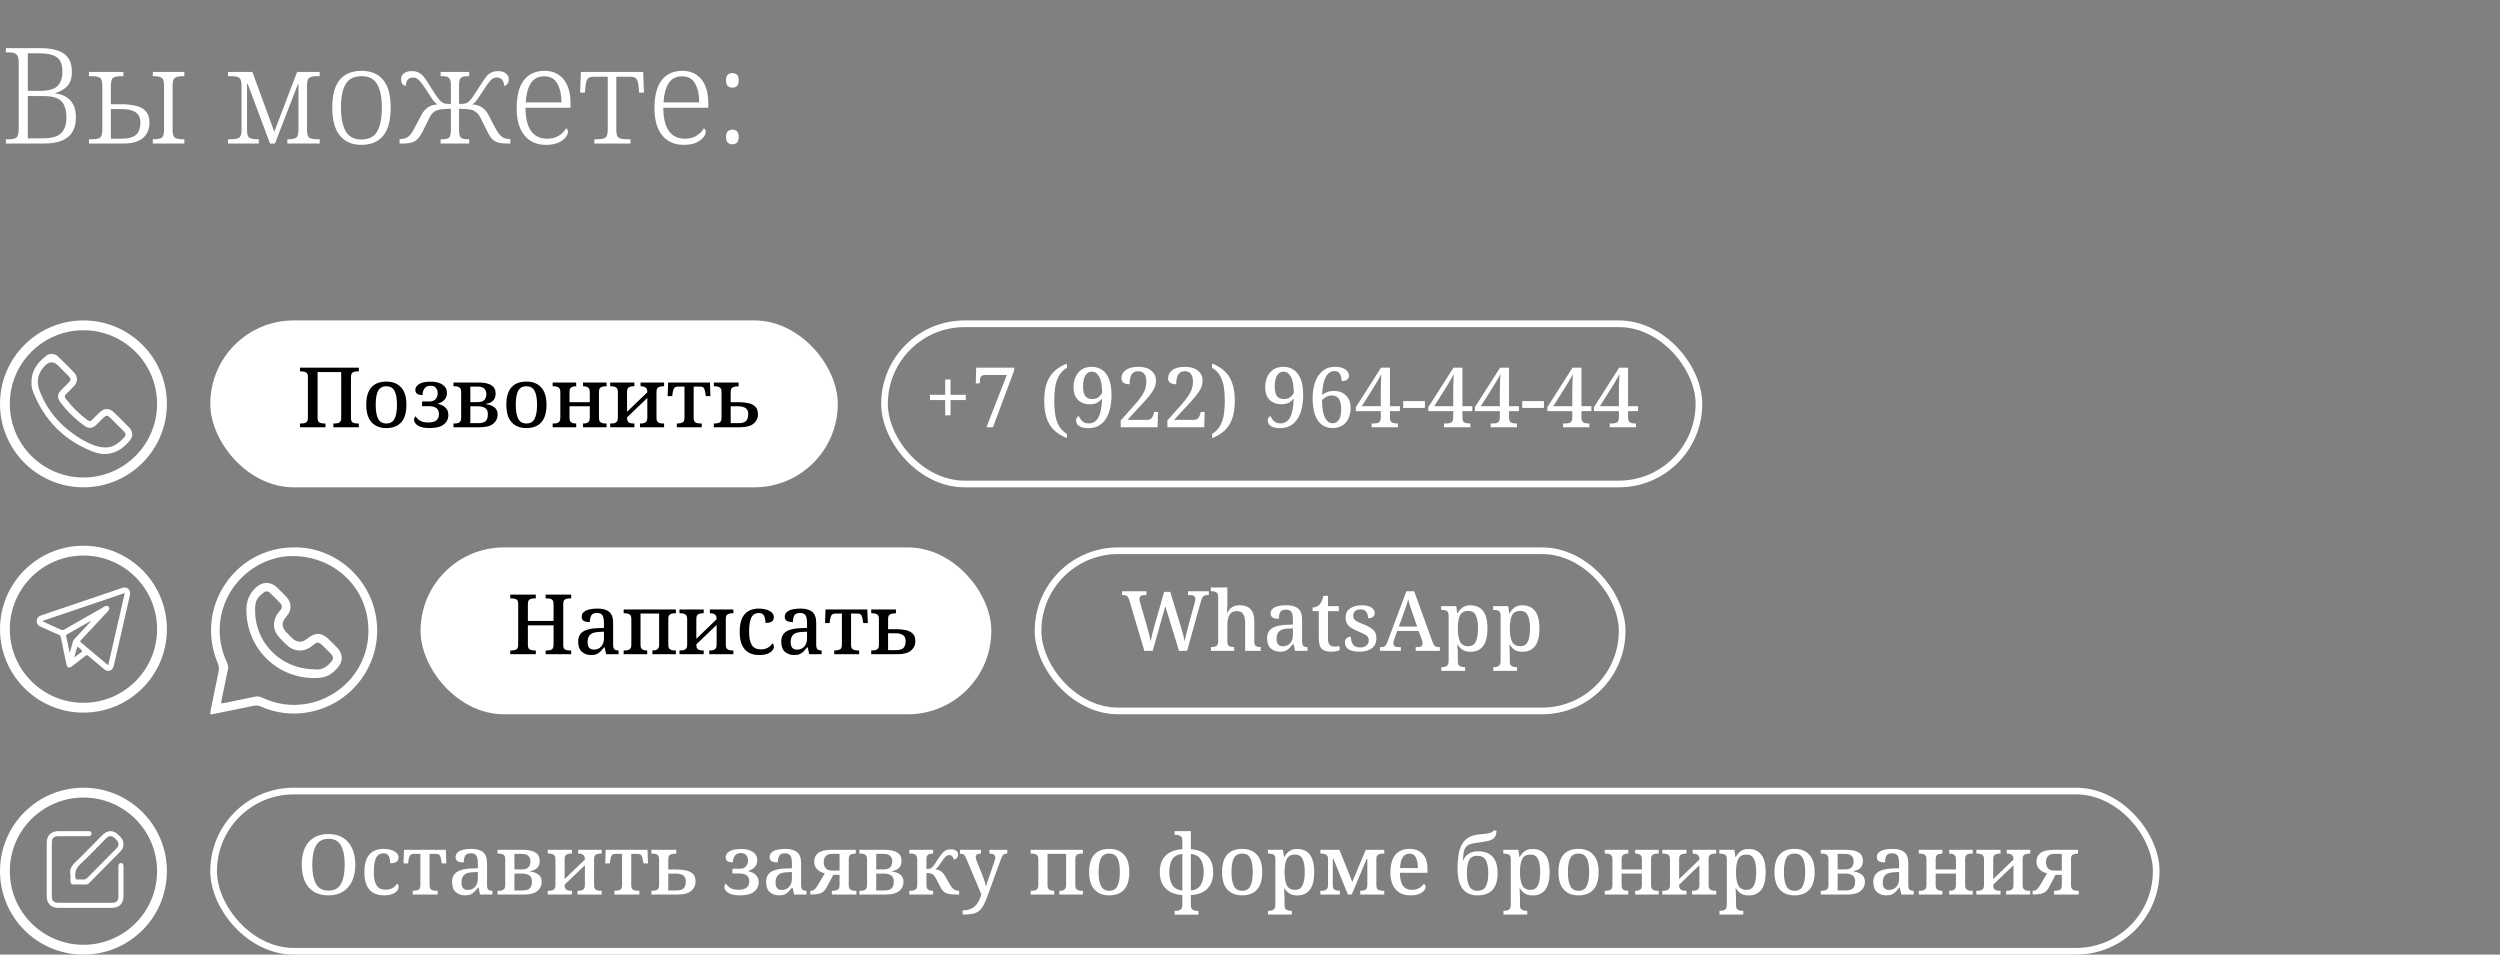<?xml version="1.0" encoding="UTF-8"?> <svg xmlns="http://www.w3.org/2000/svg" width="749" height="286" viewBox="0 0 749 286" fill="none"><rect x="0" y="0" width="749" height="286" fill="#808080" stroke="none"/><path d="M1.761 43V41.719H2.802C3.763 41.719 4.47 41.545 4.924 41.199C5.378 40.825 5.605 39.944 5.605 38.556V18.78C5.605 17.446 5.364 16.605 4.884 16.258C4.43 15.884 3.736 15.698 2.802 15.698H1.761V14.417H11.97C15.226 14.417 17.628 14.977 19.176 16.098C20.75 17.219 21.538 19.007 21.538 21.462C21.538 23.437 21.057 24.905 20.096 25.866C19.162 26.8 18.001 27.467 16.614 27.868V27.988C18.508 28.201 20.003 28.909 21.097 30.11C22.191 31.311 22.739 32.992 22.739 35.154C22.739 37.822 21.938 39.797 20.337 41.078C18.762 42.359 16.373 43 13.171 43H1.761ZM8.327 27.227H11.85C14.465 27.227 16.253 26.747 17.214 25.786C18.201 24.825 18.695 23.371 18.695 21.422C18.695 19.421 18.162 18.02 17.094 17.219C16.053 16.392 14.278 15.978 11.77 15.978H8.327V27.227ZM8.327 41.439H12.971C15.479 41.439 17.254 40.932 18.295 39.917C19.363 38.903 19.896 37.315 19.896 35.154C19.896 32.992 19.402 31.39 18.415 30.35C17.454 29.309 15.666 28.788 13.051 28.788H8.327V41.439ZM26.649 43V41.719H27.489C28.61 41.719 29.411 41.572 29.891 41.279C30.398 40.985 30.652 40.198 30.652 38.917V25.666C30.652 24.385 30.412 23.598 29.931 23.304C29.451 22.984 28.677 22.823 27.609 22.823H26.649V21.543H36.977V22.823H36.176C35.189 22.823 34.442 22.984 33.935 23.304C33.454 23.598 33.214 24.385 33.214 25.666V31.23H36.377C37.898 31.23 39.299 31.377 40.58 31.671C41.861 31.938 42.875 32.471 43.623 33.272C44.397 34.073 44.783 35.247 44.783 36.795C44.783 38.663 44.143 40.171 42.862 41.319C41.581 42.44 39.633 43 37.017 43H26.649ZM45.784 43V41.719H46.065C47.159 41.719 47.946 41.572 48.426 41.279C48.907 40.958 49.147 40.171 49.147 38.917V25.666C49.147 24.385 48.907 23.598 48.426 23.304C47.946 22.984 47.159 22.823 46.065 22.823H45.784V21.543H55.232V22.823H54.792C53.724 22.823 52.937 22.984 52.43 23.304C51.949 23.598 51.709 24.372 51.709 25.626V38.917C51.709 40.198 51.949 40.985 52.43 41.279C52.937 41.572 53.764 41.719 54.912 41.719H55.232V43H45.784ZM33.214 41.559H36.136C38.325 41.559 39.859 41.172 40.74 40.398C41.621 39.624 42.061 38.383 42.061 36.675C42.061 35.26 41.581 34.246 40.62 33.632C39.686 32.992 38.245 32.672 36.297 32.672H33.214V41.559ZM68.323 43V41.719H69.084C70.285 41.719 71.126 41.572 71.606 41.279C72.113 40.985 72.367 40.198 72.367 38.917V25.666C72.367 24.385 72.126 23.598 71.646 23.304C71.166 22.984 70.418 22.823 69.404 22.823H68.323V21.543H75.609L82.175 39.477L89.02 21.543H95.786V22.823H94.945C93.931 22.823 93.184 22.984 92.703 23.304C92.223 23.598 91.983 24.331 91.983 25.506V38.917C91.983 40.198 92.223 40.985 92.703 41.279C93.21 41.572 94.011 41.719 95.105 41.719H95.786V43H86.098V41.719H86.338C87.406 41.719 88.18 41.572 88.66 41.279C89.167 40.985 89.421 40.198 89.421 38.917V25.306H89.22L82.375 43H80.894L74.208 25.105H74.008V38.917C74.008 40.198 74.248 40.985 74.728 41.279C75.236 41.572 76.036 41.719 77.13 41.719H77.531V43H68.323ZM108.239 43.4C105.543 43.4 103.421 42.493 101.873 40.678C100.326 38.837 99.552 36.034 99.552 32.271C99.552 28.535 100.286 25.759 101.753 23.944C103.248 22.13 105.463 21.222 108.399 21.222C111.121 21.222 113.243 22.116 114.764 23.904C116.285 25.692 117.046 28.482 117.046 32.271C117.046 36.034 116.299 38.837 114.804 40.678C113.309 42.493 111.121 43.4 108.239 43.4ZM108.279 41.799C110.547 41.799 112.135 40.972 113.043 39.317C113.95 37.636 114.404 35.287 114.404 32.271C114.404 29.095 113.923 26.733 112.963 25.186C112.028 23.611 110.494 22.823 108.359 22.823C106.117 22.823 104.516 23.611 103.555 25.186C102.621 26.76 102.154 29.122 102.154 32.271C102.154 35.34 102.634 37.702 103.595 39.357C104.556 40.985 106.117 41.799 108.279 41.799ZM119.715 43V41.639H120.035C120.889 41.639 121.623 41.425 122.237 40.998C122.85 40.571 123.478 39.731 124.118 38.476L126.16 34.633C126.694 33.592 127.321 32.805 128.041 32.271C128.789 31.711 129.803 31.377 131.084 31.27C130.523 30.924 129.99 30.39 129.483 29.669C129.002 28.948 128.415 28.041 127.721 26.947C127.001 25.826 126.347 24.932 125.76 24.265C125.199 23.571 124.532 23.224 123.758 23.224C122.397 23.224 121.663 24.064 121.556 25.746C121.156 25.666 120.822 25.466 120.555 25.145C120.288 24.799 120.155 24.318 120.155 23.704C120.155 23.01 120.435 22.436 120.996 21.983C121.583 21.529 122.343 21.302 123.278 21.302C124.265 21.302 125.052 21.489 125.639 21.863C126.253 22.21 126.8 22.73 127.281 23.424C127.761 24.091 128.308 24.919 128.922 25.906C129.563 26.92 130.123 27.801 130.603 28.548C131.084 29.269 131.498 29.803 131.845 30.149C132.218 30.523 132.605 30.79 133.005 30.95C133.406 31.084 134.1 31.15 135.087 31.15V25.666C135.087 24.385 134.887 23.598 134.487 23.304C134.086 22.984 133.486 22.823 132.685 22.823H132.005V21.543H140.572V22.823H140.051C139.197 22.823 138.557 22.97 138.13 23.264C137.729 23.558 137.529 24.318 137.529 25.546V31.15C138.517 31.15 139.211 31.084 139.611 30.95C140.011 30.79 140.398 30.523 140.772 30.149C141.092 29.803 141.492 29.269 141.973 28.548C142.48 27.801 143.054 26.92 143.694 25.906C144.308 24.919 144.855 24.091 145.336 23.424C145.816 22.73 146.35 22.21 146.937 21.863C147.551 21.489 148.338 21.302 149.299 21.302C150.233 21.302 150.98 21.529 151.541 21.983C152.128 22.436 152.421 23.01 152.421 23.704C152.421 24.852 151.968 25.532 151.06 25.746C150.927 24.064 150.193 23.224 148.858 23.224C148.084 23.224 147.404 23.571 146.817 24.265C146.23 24.932 145.589 25.826 144.895 26.947C144.201 28.041 143.601 28.948 143.094 29.669C142.613 30.39 142.08 30.924 141.492 31.27C142.8 31.377 143.814 31.711 144.535 32.271C145.282 32.805 145.923 33.592 146.456 34.633L148.458 38.476C149.125 39.704 149.766 40.545 150.38 40.998C150.993 41.425 151.727 41.639 152.581 41.639H152.902V43H151.901C150.727 43 149.779 42.88 149.059 42.64C148.365 42.4 147.791 42.026 147.337 41.519C146.883 41.012 146.456 40.344 146.056 39.517L143.974 35.314C143.574 34.54 143.12 33.966 142.613 33.592C142.133 33.192 141.492 32.925 140.692 32.792C139.891 32.658 138.837 32.592 137.529 32.592V38.917C137.529 40.198 137.729 40.985 138.13 41.279C138.557 41.572 139.184 41.719 140.011 41.719H140.572V43H132.005V41.719H132.685C133.486 41.719 134.086 41.572 134.487 41.279C134.887 40.958 135.087 40.131 135.087 38.797V32.592C133.779 32.592 132.712 32.658 131.885 32.792C131.084 32.925 130.43 33.192 129.923 33.592C129.443 33.966 129.016 34.54 128.642 35.314L126.56 39.517C126.133 40.344 125.693 41.012 125.239 41.519C124.785 42.026 124.212 42.4 123.518 42.64C122.824 42.88 121.89 43 120.715 43H119.715ZM163.518 43.4C160.823 43.4 158.688 42.453 157.113 40.558C155.565 38.636 154.791 35.941 154.791 32.471C154.791 28.708 155.512 25.893 156.953 24.024C158.421 22.156 160.489 21.222 163.158 21.222C165.56 21.222 167.455 22.063 168.843 23.744C170.23 25.426 170.924 27.854 170.924 31.03V32.271H157.433C157.46 35.447 158.034 37.796 159.155 39.317C160.302 40.812 161.877 41.559 163.878 41.559C165.32 41.559 166.507 41.252 167.441 40.638C168.402 40.024 169.123 39.29 169.603 38.436C169.763 38.516 169.897 38.65 170.003 38.837C170.11 39.023 170.164 39.25 170.164 39.517C170.164 39.998 169.923 40.545 169.443 41.158C168.963 41.772 168.229 42.306 167.241 42.76C166.254 43.187 165.013 43.4 163.518 43.4ZM157.513 30.67H168.202C168.202 28.321 167.788 26.44 166.961 25.025C166.16 23.584 164.866 22.864 163.078 22.864C161.263 22.864 159.915 23.558 159.035 24.945C158.154 26.306 157.647 28.215 157.513 30.67ZM178.077 43V41.719H178.918C180.039 41.719 180.839 41.572 181.32 41.279C181.827 40.985 182.08 40.198 182.08 38.917V22.984H177.957C177.076 22.984 176.462 23.171 176.115 23.544C175.795 23.891 175.568 24.585 175.435 25.626L175.235 27.747H173.793L174.034 21.543H192.689L192.929 27.747H191.488L191.288 25.626C191.154 24.558 190.914 23.851 190.567 23.504C190.247 23.157 189.646 22.984 188.766 22.984H184.642V38.917C184.642 40.198 184.882 40.985 185.363 41.279C185.87 41.572 186.697 41.719 187.845 41.719H188.886V43H178.077ZM204.802 43.4C202.106 43.4 199.971 42.453 198.397 40.558C196.849 38.636 196.075 35.941 196.075 32.471C196.075 28.708 196.795 25.893 198.237 24.024C199.704 22.156 201.773 21.222 204.442 21.222C206.844 21.222 208.738 22.063 210.126 23.744C211.514 25.426 212.208 27.854 212.208 31.03V32.271H198.717C198.744 35.447 199.317 37.796 200.438 39.317C201.586 40.812 203.161 41.559 205.162 41.559C206.603 41.559 207.791 41.252 208.725 40.638C209.686 40.024 210.406 39.29 210.887 38.436C211.047 38.516 211.18 38.65 211.287 38.837C211.394 39.023 211.447 39.25 211.447 39.517C211.447 39.998 211.207 40.545 210.727 41.158C210.246 41.772 209.512 42.306 208.525 42.76C207.537 43.187 206.296 43.4 204.802 43.4ZM198.797 30.67H209.486C209.486 28.321 209.072 26.44 208.245 25.025C207.444 23.584 206.15 22.864 204.362 22.864C202.547 22.864 201.199 23.558 200.318 24.945C199.438 26.306 198.93 28.215 198.797 30.67ZM219.441 26.266C218.907 26.266 218.453 26.106 218.08 25.786C217.706 25.466 217.519 24.892 217.519 24.064C217.519 23.21 217.706 22.637 218.08 22.343C218.453 22.05 218.907 21.903 219.441 21.903C219.948 21.903 220.388 22.05 220.762 22.343C221.135 22.637 221.322 23.21 221.322 24.064C221.322 24.892 221.135 25.466 220.762 25.786C220.388 26.106 219.948 26.266 219.441 26.266ZM219.441 43.24C218.907 43.24 218.453 43.08 218.08 42.76C217.706 42.44 217.519 41.866 217.519 41.038C217.519 40.184 217.706 39.611 218.08 39.317C218.453 38.997 218.907 38.837 219.441 38.837C219.948 38.837 220.388 38.997 220.762 39.317C221.135 39.611 221.322 40.184 221.322 41.038C221.322 41.866 221.135 42.44 220.762 42.76C220.388 43.08 219.948 43.24 219.441 43.24Z" fill="white"></path><rect x="64" y="97" width="186" height="48" rx="24" fill="white" stroke="white" stroke-width="2"></rect><path d="M89.875 128V126.875H90.4C90.9 126.875 91.333 126.775 91.7 126.575C92.067 126.375 92.25 125.892 92.25 125.125V112.925C92.25 112.208 92.067 111.758 91.7 111.575C91.333 111.375 90.9 111.275 90.4 111.275H89.875V110.15H107.5V111.275H106.975C106.475 111.275 106.042 111.375 105.675 111.575C105.325 111.775 105.15 112.258 105.15 113.025V125.25C105.15 125.967 105.333 126.417 105.7 126.6C106.067 126.783 106.492 126.875 106.975 126.875H107.5V128H99.875V126.875H100.4C100.9 126.875 101.325 126.775 101.675 126.575C102.042 126.375 102.225 125.892 102.225 125.125V111.475H95.15V125.125C95.15 125.892 95.333 126.375 95.7 126.575C96.067 126.775 96.5 126.875 97 126.875H97.525V128H89.875ZM115.709 128.25C113.859 128.25 112.401 127.675 111.334 126.525C110.268 125.375 109.734 123.625 109.734 121.275C109.734 118.925 110.243 117.183 111.259 116.05C112.276 114.9 113.784 114.325 115.784 114.325C117.634 114.325 119.093 114.9 120.159 116.05C121.226 117.183 121.759 118.925 121.759 121.275C121.759 123.625 121.243 125.375 120.209 126.525C119.193 127.675 117.693 128.25 115.709 128.25ZM115.759 126.875C116.926 126.875 117.743 126.4 118.209 125.45C118.693 124.5 118.934 123.108 118.934 121.275C118.934 119.425 118.693 118.042 118.209 117.125C117.726 116.192 116.901 115.725 115.734 115.725C114.568 115.725 113.743 116.192 113.259 117.125C112.793 118.042 112.559 119.425 112.559 121.275C112.559 123.108 112.801 124.5 113.284 125.45C113.768 126.4 114.593 126.875 115.759 126.875ZM128.757 128.25C127.624 128.25 126.707 128.125 126.007 127.875C125.324 127.608 124.824 127.283 124.507 126.9C124.207 126.517 124.057 126.133 124.057 125.75C124.057 125.3 124.215 124.958 124.532 124.725C124.832 125.258 125.282 125.7 125.882 126.05C126.482 126.4 127.324 126.575 128.407 126.575C129.39 126.575 130.149 126.375 130.682 125.975C131.232 125.575 131.507 124.95 131.507 124.1C131.507 123.267 131.257 122.658 130.757 122.275C130.257 121.892 129.54 121.7 128.607 121.7H126.457V120.275H128.632C129.499 120.275 130.132 120.033 130.532 119.55C130.932 119.067 131.132 118.5 131.132 117.85C131.132 117.217 130.965 116.683 130.632 116.25C130.315 115.8 129.782 115.575 129.032 115.575C128.215 115.575 127.607 115.833 127.207 116.35C126.807 116.867 126.607 117.533 126.607 118.35C125.84 118.35 125.282 118.225 124.932 117.975C124.599 117.708 124.432 117.308 124.432 116.775C124.432 116.158 124.79 115.6 125.507 115.1C126.224 114.6 127.399 114.35 129.032 114.35C130.565 114.35 131.757 114.65 132.607 115.25C133.474 115.85 133.907 116.667 133.907 117.7C133.907 118.533 133.657 119.225 133.157 119.775C132.657 120.308 132.024 120.683 131.257 120.9V121.025C132.19 121.225 132.932 121.6 133.482 122.15C134.049 122.683 134.332 123.4 134.332 124.3C134.332 125.483 133.865 126.442 132.932 127.175C132.015 127.892 130.624 128.25 128.757 128.25ZM135.863 128V126.875H136.188C136.521 126.875 136.838 126.842 137.138 126.775C137.438 126.692 137.68 126.533 137.863 126.3C138.063 126.067 138.163 125.708 138.163 125.225V117.375C138.163 116.892 138.063 116.533 137.863 116.3C137.68 116.067 137.438 115.917 137.138 115.85C136.838 115.767 136.521 115.725 136.188 115.725H135.863V114.6H143.313C145.096 114.6 146.405 114.875 147.238 115.425C148.071 115.975 148.488 116.775 148.488 117.825C148.488 118.825 148.221 119.575 147.688 120.075C147.171 120.558 146.488 120.858 145.638 120.975V121.1C146.655 121.217 147.48 121.525 148.113 122.025C148.763 122.508 149.088 123.233 149.088 124.2C149.088 125.3 148.663 126.208 147.813 126.925C146.963 127.642 145.646 128 143.863 128H135.863ZM140.913 120.475H143.138C144.071 120.475 144.73 120.258 145.113 119.825C145.513 119.375 145.713 118.792 145.713 118.075C145.713 117.425 145.521 116.892 145.138 116.475C144.755 116.042 144.088 115.825 143.138 115.825H140.913V120.475ZM140.913 126.775H143.238C144.288 126.775 145.038 126.575 145.488 126.175C145.938 125.775 146.163 125.083 146.163 124.1C146.163 123.217 145.896 122.6 145.363 122.25C144.846 121.9 144.096 121.725 143.113 121.725H140.913V126.775ZM157.677 128.25C155.827 128.25 154.369 127.675 153.302 126.525C152.235 125.375 151.702 123.625 151.702 121.275C151.702 118.925 152.21 117.183 153.227 116.05C154.244 114.9 155.752 114.325 157.752 114.325C159.602 114.325 161.06 114.9 162.127 116.05C163.194 117.183 163.727 118.925 163.727 121.275C163.727 123.625 163.21 125.375 162.177 126.525C161.16 127.675 159.66 128.25 157.677 128.25ZM157.727 126.875C158.894 126.875 159.71 126.4 160.177 125.45C160.66 124.5 160.902 123.108 160.902 121.275C160.902 119.425 160.66 118.042 160.177 117.125C159.694 116.192 158.869 115.725 157.702 115.725C156.535 115.725 155.71 116.192 155.227 117.125C154.76 118.042 154.527 119.425 154.527 121.275C154.527 123.108 154.769 124.5 155.252 125.45C155.735 126.4 156.56 126.875 157.727 126.875ZM165.575 128V126.875H165.9C166.233 126.875 166.55 126.842 166.85 126.775C167.15 126.692 167.391 126.533 167.575 126.3C167.775 126.067 167.875 125.708 167.875 125.225V117.4C167.875 116.917 167.775 116.558 167.575 116.325C167.391 116.075 167.15 115.917 166.85 115.85C166.55 115.767 166.233 115.725 165.9 115.725H165.575V114.6H172.625V115.725H172.575C172.241 115.725 171.925 115.767 171.625 115.85C171.325 115.917 171.083 116.067 170.9 116.3C170.716 116.533 170.625 116.892 170.625 117.375V120.5H176.7V117.4C176.7 116.917 176.6 116.558 176.4 116.325C176.216 116.075 175.975 115.917 175.675 115.85C175.391 115.767 175.083 115.725 174.75 115.725H174.675V114.6H181.725V115.725H181.425C181.091 115.725 180.775 115.767 180.475 115.85C180.175 115.917 179.925 116.067 179.725 116.3C179.541 116.533 179.45 116.892 179.45 117.375V125.225C179.45 125.708 179.541 126.067 179.725 126.3C179.925 126.533 180.175 126.692 180.475 126.775C180.775 126.842 181.091 126.875 181.425 126.875H181.725V128H174.675V126.875H174.75C175.083 126.875 175.391 126.842 175.675 126.775C175.975 126.692 176.216 126.533 176.4 126.3C176.6 126.067 176.7 125.708 176.7 125.225V121.725H170.625V125.225C170.625 125.708 170.716 126.067 170.9 126.3C171.083 126.533 171.325 126.692 171.625 126.775C171.925 126.842 172.241 126.875 172.575 126.875H172.625V128H165.575ZM182.811 128V126.875H183.136C183.469 126.875 183.786 126.842 184.086 126.775C184.386 126.692 184.628 126.533 184.811 126.3C185.011 126.067 185.111 125.708 185.111 125.225V117.4C185.111 116.917 185.011 116.558 184.811 116.325C184.628 116.075 184.386 115.917 184.086 115.85C183.786 115.767 183.469 115.725 183.136 115.725H182.811V114.6H190.061V115.725H189.811C189.478 115.725 189.161 115.767 188.861 115.85C188.561 115.917 188.319 116.067 188.136 116.3C187.953 116.533 187.861 116.892 187.861 117.375V123.375L193.936 117.525V117.4C193.936 116.917 193.836 116.558 193.636 116.325C193.453 116.075 193.211 115.917 192.911 115.85C192.628 115.767 192.319 115.725 191.986 115.725H191.911V114.6H198.961V115.725H198.661C198.328 115.725 198.011 115.767 197.711 115.85C197.411 115.917 197.161 116.067 196.961 116.3C196.778 116.533 196.686 116.892 196.686 117.375V125.225C196.686 125.708 196.778 126.067 196.961 126.3C197.161 126.533 197.411 126.692 197.711 126.775C198.011 126.842 198.328 126.875 198.661 126.875H198.961V128H191.736V126.875H191.986C192.319 126.875 192.628 126.842 192.911 126.775C193.211 126.692 193.453 126.533 193.636 126.3C193.836 126.067 193.936 125.708 193.936 125.225V119.225L187.861 125.05V125.225C187.861 125.708 187.953 126.067 188.136 126.3C188.319 126.533 188.561 126.692 188.861 126.775C189.161 126.842 189.478 126.875 189.811 126.875H190.061V128H182.811ZM202.772 128V126.875H203.097C203.614 126.875 204.072 126.775 204.472 126.575C204.872 126.375 205.072 125.917 205.072 125.2V115.825H203.172C202.622 115.825 202.231 115.967 201.997 116.25C201.781 116.533 201.614 117.067 201.497 117.85L201.397 118.675H200.022L200.172 114.6H212.697L212.847 118.675H211.472L211.347 117.85C211.231 117.067 211.064 116.533 210.847 116.25C210.631 115.967 210.247 115.825 209.697 115.825H207.822V125.2C207.822 125.917 208.014 126.375 208.397 126.575C208.781 126.775 209.239 126.875 209.772 126.875H210.247V128H202.772ZM213.866 128V126.875H214.191C214.757 126.875 215.224 126.775 215.591 126.575C215.974 126.358 216.166 125.908 216.166 125.225V117.4C216.166 116.717 215.974 116.267 215.591 116.05C215.207 115.833 214.741 115.725 214.191 115.725H213.866V114.6H221.291V115.75H220.966C220.416 115.75 219.932 115.85 219.516 116.05C219.116 116.25 218.916 116.7 218.916 117.4V120.5H221.341C222.357 120.5 223.299 120.592 224.166 120.775C225.049 120.958 225.757 121.308 226.291 121.825C226.824 122.342 227.091 123.117 227.091 124.15C227.091 125.25 226.657 126.167 225.791 126.9C224.924 127.633 223.599 128 221.816 128H213.866ZM218.916 126.775H221.291C222.324 126.775 223.057 126.567 223.491 126.15C223.941 125.733 224.166 125.025 224.166 124.025C224.166 123.192 223.899 122.6 223.366 122.25C222.849 121.9 222.107 121.725 221.141 121.725H218.916V126.775Z" fill="black"></path><rect x="127" y="165" width="169" height="48" rx="24" fill="white" stroke="white" stroke-width="2"></rect><path d="M152.875 196V194.875H153.4C153.9 194.875 154.333 194.775 154.7 194.575C155.067 194.375 155.25 193.892 155.25 193.125V180.925C155.25 180.208 155.067 179.758 154.7 179.575C154.333 179.375 153.9 179.275 153.4 179.275H152.875V178.15H160.525V179.275H160C159.5 179.275 159.067 179.375 158.7 179.575C158.333 179.775 158.15 180.258 158.15 181.025V186.025H165.85V181.025C165.85 180.258 165.667 179.775 165.3 179.575C164.95 179.375 164.517 179.275 164 179.275H163.475V178.15H171.125V179.275H170.6C170.1 179.275 169.667 179.375 169.3 179.575C168.933 179.775 168.75 180.258 168.75 181.025V193.25C168.75 193.967 168.933 194.417 169.3 194.6C169.667 194.783 170.1 194.875 170.6 194.875H171.125V196H163.475V194.875H164C164.517 194.875 164.95 194.775 165.3 194.575C165.667 194.375 165.85 193.892 165.85 193.125V187.35H158.15V193.125C158.15 193.892 158.333 194.375 158.7 194.575C159.067 194.775 159.5 194.875 160 194.875H160.525V196H152.875ZM177.095 196.25C175.995 196.25 175.07 195.925 174.32 195.275C173.587 194.608 173.22 193.592 173.22 192.225C173.22 190.892 173.687 189.908 174.62 189.275C175.553 188.625 176.978 188.267 178.895 188.2L180.945 188.125V186.675C180.945 186.075 180.895 185.55 180.795 185.1C180.712 184.65 180.52 184.3 180.22 184.05C179.92 183.783 179.462 183.65 178.845 183.65C177.962 183.65 177.387 183.908 177.12 184.425C176.853 184.942 176.72 185.592 176.72 186.375C175.92 186.375 175.312 186.258 174.895 186.025C174.478 185.775 174.27 185.358 174.27 184.775C174.27 184.192 174.478 183.725 174.895 183.375C175.312 183.008 175.87 182.742 176.57 182.575C177.287 182.408 178.078 182.325 178.945 182.325C180.528 182.325 181.712 182.65 182.495 183.3C183.295 183.95 183.695 185.058 183.695 186.625V193.075C183.695 193.775 183.812 194.25 184.045 194.5C184.278 194.75 184.678 194.875 185.245 194.875H185.32V196H181.595L181.17 193.975H180.945C180.595 194.425 180.253 194.825 179.92 195.175C179.587 195.508 179.203 195.775 178.77 195.975C178.337 196.158 177.778 196.25 177.095 196.25ZM177.895 194.625C178.828 194.625 179.57 194.317 180.12 193.7C180.67 193.083 180.945 192.258 180.945 191.225V189.25L179.47 189.325C178.187 189.375 177.295 189.658 176.795 190.175C176.295 190.675 176.045 191.4 176.045 192.35C176.045 193.867 176.662 194.625 177.895 194.625ZM186.851 196V194.875H187.176C187.51 194.875 187.826 194.842 188.126 194.775C188.426 194.692 188.668 194.533 188.851 194.3C189.051 194.067 189.151 193.708 189.151 193.225V185.375C189.151 184.892 189.051 184.533 188.851 184.3C188.668 184.067 188.426 183.917 188.126 183.85C187.826 183.767 187.51 183.725 187.176 183.725H186.851V182.6H202.501V183.725H202.201C201.868 183.725 201.551 183.767 201.251 183.85C200.951 183.917 200.701 184.067 200.501 184.3C200.318 184.533 200.226 184.883 200.226 185.35V193.225C200.226 193.708 200.318 194.067 200.501 194.3C200.701 194.533 200.951 194.692 201.251 194.775C201.551 194.842 201.868 194.875 202.201 194.875H202.501V196H195.451V194.875H195.526C195.86 194.875 196.168 194.842 196.451 194.775C196.751 194.692 196.993 194.533 197.176 194.3C197.376 194.067 197.476 193.708 197.476 193.225V183.825H191.901V193.225C191.901 193.708 191.993 194.067 192.176 194.3C192.36 194.533 192.601 194.692 192.901 194.775C193.201 194.842 193.518 194.875 193.851 194.875H193.901V196H186.851ZM203.575 196V194.875H203.9C204.233 194.875 204.55 194.842 204.85 194.775C205.15 194.692 205.391 194.533 205.575 194.3C205.775 194.067 205.875 193.708 205.875 193.225V185.4C205.875 184.917 205.775 184.558 205.575 184.325C205.391 184.075 205.15 183.917 204.85 183.85C204.55 183.767 204.233 183.725 203.9 183.725H203.575V182.6H210.825V183.725H210.575C210.241 183.725 209.925 183.767 209.625 183.85C209.325 183.917 209.083 184.067 208.9 184.3C208.716 184.533 208.625 184.892 208.625 185.375V191.375L214.7 185.525V185.4C214.7 184.917 214.6 184.558 214.4 184.325C214.216 184.075 213.975 183.917 213.675 183.85C213.391 183.767 213.083 183.725 212.75 183.725H212.675V182.6H219.725V183.725H219.425C219.091 183.725 218.775 183.767 218.475 183.85C218.175 183.917 217.925 184.067 217.725 184.3C217.541 184.533 217.45 184.892 217.45 185.375V193.225C217.45 193.708 217.541 194.067 217.725 194.3C217.925 194.533 218.175 194.692 218.475 194.775C218.775 194.842 219.091 194.875 219.425 194.875H219.725V196H212.5V194.875H212.75C213.083 194.875 213.391 194.842 213.675 194.775C213.975 194.692 214.216 194.533 214.4 194.3C214.6 194.067 214.7 193.708 214.7 193.225V187.225L208.625 193.05V193.225C208.625 193.708 208.716 194.067 208.9 194.3C209.083 194.533 209.325 194.692 209.625 194.775C209.925 194.842 210.241 194.875 210.575 194.875H210.825V196H203.575ZM227.436 196.25C226.303 196.25 225.294 196.025 224.411 195.575C223.544 195.108 222.861 194.375 222.361 193.375C221.861 192.358 221.611 191.025 221.611 189.375C221.611 187.575 221.861 186.167 222.361 185.15C222.861 184.133 223.544 183.408 224.411 182.975C225.278 182.542 226.253 182.325 227.336 182.325C228.136 182.325 228.878 182.425 229.561 182.625C230.244 182.825 230.794 183.117 231.211 183.5C231.628 183.883 231.836 184.35 231.836 184.9C231.836 185.467 231.644 185.9 231.261 186.2C230.878 186.483 230.236 186.625 229.336 186.625C229.336 185.825 229.203 185.133 228.936 184.55C228.669 183.95 228.144 183.65 227.361 183.65C226.761 183.65 226.236 183.817 225.786 184.15C225.353 184.483 225.019 185.067 224.786 185.9C224.553 186.717 224.436 187.867 224.436 189.35C224.436 191.1 224.711 192.408 225.261 193.275C225.811 194.125 226.719 194.55 227.986 194.55C228.786 194.55 229.478 194.383 230.061 194.05C230.661 193.7 231.103 193.258 231.386 192.725C231.703 192.958 231.861 193.3 231.861 193.75C231.861 194.15 231.694 194.542 231.361 194.925C231.044 195.308 230.561 195.625 229.911 195.875C229.261 196.125 228.436 196.25 227.436 196.25ZM237.935 196.25C236.835 196.25 235.91 195.925 235.16 195.275C234.427 194.608 234.06 193.592 234.06 192.225C234.06 190.892 234.527 189.908 235.46 189.275C236.393 188.625 237.818 188.267 239.735 188.2L241.785 188.125V186.675C241.785 186.075 241.735 185.55 241.635 185.1C241.552 184.65 241.36 184.3 241.06 184.05C240.76 183.783 240.302 183.65 239.685 183.65C238.802 183.65 238.227 183.908 237.96 184.425C237.693 184.942 237.56 185.592 237.56 186.375C236.76 186.375 236.152 186.258 235.735 186.025C235.318 185.775 235.11 185.358 235.11 184.775C235.11 184.192 235.318 183.725 235.735 183.375C236.152 183.008 236.71 182.742 237.41 182.575C238.127 182.408 238.918 182.325 239.785 182.325C241.368 182.325 242.552 182.65 243.335 183.3C244.135 183.95 244.535 185.058 244.535 186.625V193.075C244.535 193.775 244.652 194.25 244.885 194.5C245.118 194.75 245.518 194.875 246.085 194.875H246.16V196H242.435L242.01 193.975H241.785C241.435 194.425 241.093 194.825 240.76 195.175C240.427 195.508 240.043 195.775 239.61 195.975C239.177 196.158 238.618 196.25 237.935 196.25ZM238.735 194.625C239.668 194.625 240.41 194.317 240.96 193.7C241.51 193.083 241.785 192.258 241.785 191.225V189.25L240.31 189.325C239.027 189.375 238.135 189.658 237.635 190.175C237.135 190.675 236.885 191.4 236.885 192.35C236.885 193.867 237.502 194.625 238.735 194.625ZM249.928 196V194.875H250.253C250.769 194.875 251.228 194.775 251.628 194.575C252.028 194.375 252.228 193.917 252.228 193.2V183.825H250.328C249.778 183.825 249.386 183.967 249.153 184.25C248.936 184.533 248.769 185.067 248.653 185.85L248.553 186.675H247.178L247.328 182.6H259.853L260.003 186.675H258.628L258.503 185.85C258.386 185.067 258.219 184.533 258.003 184.25C257.786 183.967 257.403 183.825 256.853 183.825H254.978V193.2C254.978 193.917 255.169 194.375 255.553 194.575C255.936 194.775 256.394 194.875 256.928 194.875H257.403V196H249.928ZM261.021 196V194.875H261.346C261.913 194.875 262.379 194.775 262.746 194.575C263.129 194.358 263.321 193.908 263.321 193.225V185.4C263.321 184.717 263.129 184.267 262.746 184.05C262.363 183.833 261.896 183.725 261.346 183.725H261.021V182.6H268.446V183.75H268.121C267.571 183.75 267.088 183.85 266.671 184.05C266.271 184.25 266.071 184.7 266.071 185.4V188.5H268.496C269.513 188.5 270.454 188.592 271.321 188.775C272.204 188.958 272.913 189.308 273.446 189.825C273.979 190.342 274.246 191.117 274.246 192.15C274.246 193.25 273.813 194.167 272.946 194.9C272.079 195.633 270.754 196 268.971 196H261.021ZM266.071 194.775H268.446C269.479 194.775 270.213 194.567 270.646 194.15C271.096 193.733 271.321 193.025 271.321 192.025C271.321 191.192 271.054 190.6 270.521 190.25C270.004 189.9 269.263 189.725 268.296 189.725H266.071V194.775Z" fill="black"></path><rect x="64" y="237" width="582" height="48" rx="24" stroke="white" stroke-width="2"></rect><path d="M98.425 268.25C96.625 268.25 95.125 267.867 93.925 267.1C92.742 266.333 91.858 265.258 91.275 263.875C90.692 262.492 90.4 260.875 90.4 259.025C90.4 257.175 90.692 255.567 91.275 254.2C91.858 252.833 92.75 251.775 93.95 251.025C95.15 250.258 96.65 249.875 98.45 249.875C100.167 249.875 101.617 250.258 102.8 251.025C104 251.775 104.908 252.842 105.525 254.225C106.142 255.592 106.45 257.2 106.45 259.05C106.45 260.9 106.142 262.517 105.525 263.9C104.908 265.267 104 266.333 102.8 267.1C101.6 267.867 100.142 268.25 98.425 268.25ZM98.425 266.825C100.208 266.825 101.458 266.142 102.175 264.775C102.908 263.408 103.275 261.5 103.275 259.05C103.275 256.6 102.908 254.7 102.175 253.35C101.458 251.983 100.217 251.3 98.45 251.3C96.683 251.3 95.425 251.983 94.675 253.35C93.925 254.7 93.55 256.6 93.55 259.05C93.55 261.5 93.917 263.408 94.65 264.775C95.4 266.142 96.658 266.825 98.425 266.825ZM114.998 268.25C113.864 268.25 112.856 268.025 111.973 267.575C111.106 267.108 110.423 266.375 109.923 265.375C109.423 264.358 109.173 263.025 109.173 261.375C109.173 259.575 109.423 258.167 109.923 257.15C110.423 256.133 111.106 255.408 111.973 254.975C112.839 254.542 113.814 254.325 114.898 254.325C115.698 254.325 116.439 254.425 117.123 254.625C117.806 254.825 118.356 255.117 118.773 255.5C119.189 255.883 119.398 256.35 119.398 256.9C119.398 257.467 119.206 257.9 118.823 258.2C118.439 258.483 117.798 258.625 116.898 258.625C116.898 257.825 116.764 257.133 116.498 256.55C116.231 255.95 115.706 255.65 114.923 255.65C114.323 255.65 113.798 255.817 113.348 256.15C112.914 256.483 112.581 257.067 112.348 257.9C112.114 258.717 111.998 259.867 111.998 261.35C111.998 263.1 112.273 264.408 112.823 265.275C113.373 266.125 114.281 266.55 115.548 266.55C116.348 266.55 117.039 266.383 117.623 266.05C118.223 265.7 118.664 265.258 118.948 264.725C119.264 264.958 119.423 265.3 119.423 265.75C119.423 266.15 119.256 266.542 118.923 266.925C118.606 267.308 118.123 267.625 117.473 267.875C116.823 268.125 115.998 268.25 114.998 268.25ZM123.646 268V266.875H123.971C124.488 266.875 124.946 266.775 125.346 266.575C125.746 266.375 125.946 265.917 125.946 265.2V255.825H124.046C123.496 255.825 123.105 255.967 122.871 256.25C122.655 256.533 122.488 257.067 122.371 257.85L122.271 258.675H120.896L121.046 254.6H133.571L133.721 258.675H132.346L132.221 257.85C132.105 257.067 131.938 256.533 131.721 256.25C131.505 255.967 131.121 255.825 130.571 255.825H128.696V265.2C128.696 265.917 128.888 266.375 129.271 266.575C129.655 266.775 130.113 266.875 130.646 266.875H131.121V268H123.646ZM139.315 268.25C138.215 268.25 137.29 267.925 136.54 267.275C135.807 266.608 135.44 265.592 135.44 264.225C135.44 262.892 135.907 261.908 136.84 261.275C137.773 260.625 139.198 260.267 141.115 260.2L143.165 260.125V258.675C143.165 258.075 143.115 257.55 143.015 257.1C142.932 256.65 142.74 256.3 142.44 256.05C142.14 255.783 141.682 255.65 141.065 255.65C140.182 255.65 139.607 255.908 139.34 256.425C139.073 256.942 138.94 257.592 138.94 258.375C138.14 258.375 137.532 258.258 137.115 258.025C136.698 257.775 136.49 257.358 136.49 256.775C136.49 256.192 136.698 255.725 137.115 255.375C137.532 255.008 138.09 254.742 138.79 254.575C139.507 254.408 140.298 254.325 141.165 254.325C142.748 254.325 143.932 254.65 144.715 255.3C145.515 255.95 145.915 257.058 145.915 258.625V265.075C145.915 265.775 146.032 266.25 146.265 266.5C146.498 266.75 146.898 266.875 147.465 266.875H147.54V268H143.815L143.39 265.975H143.165C142.815 266.425 142.473 266.825 142.14 267.175C141.807 267.508 141.423 267.775 140.99 267.975C140.557 268.158 139.998 268.25 139.315 268.25ZM140.115 266.625C141.048 266.625 141.79 266.317 142.34 265.7C142.89 265.083 143.165 264.258 143.165 263.225V261.25L141.69 261.325C140.407 261.375 139.515 261.658 139.015 262.175C138.515 262.675 138.265 263.4 138.265 264.35C138.265 265.867 138.882 266.625 140.115 266.625ZM149.071 268V266.875H149.396C149.729 266.875 150.046 266.842 150.346 266.775C150.646 266.692 150.888 266.533 151.071 266.3C151.271 266.067 151.371 265.708 151.371 265.225V257.375C151.371 256.892 151.271 256.533 151.071 256.3C150.888 256.067 150.646 255.917 150.346 255.85C150.046 255.767 149.729 255.725 149.396 255.725H149.071V254.6H156.521C158.304 254.6 159.613 254.875 160.446 255.425C161.279 255.975 161.696 256.775 161.696 257.825C161.696 258.825 161.429 259.575 160.896 260.075C160.379 260.558 159.696 260.858 158.846 260.975V261.1C159.863 261.217 160.688 261.525 161.321 262.025C161.971 262.508 162.296 263.233 162.296 264.2C162.296 265.3 161.871 266.208 161.021 266.925C160.171 267.642 158.854 268 157.071 268H149.071ZM154.121 260.475H156.346C157.279 260.475 157.938 260.258 158.321 259.825C158.721 259.375 158.921 258.792 158.921 258.075C158.921 257.425 158.729 256.892 158.346 256.475C157.963 256.042 157.296 255.825 156.346 255.825H154.121V260.475ZM154.121 266.775H156.446C157.496 266.775 158.246 266.575 158.696 266.175C159.146 265.775 159.371 265.083 159.371 264.1C159.371 263.217 159.104 262.6 158.571 262.25C158.054 261.9 157.304 261.725 156.321 261.725H154.121V266.775ZM164.11 268V266.875H164.435C164.768 266.875 165.085 266.842 165.385 266.775C165.685 266.692 165.927 266.533 166.11 266.3C166.31 266.067 166.41 265.708 166.41 265.225V257.4C166.41 256.917 166.31 256.558 166.11 256.325C165.927 256.075 165.685 255.917 165.385 255.85C165.085 255.767 164.768 255.725 164.435 255.725H164.11V254.6H171.36V255.725H171.11C170.777 255.725 170.46 255.767 170.16 255.85C169.86 255.917 169.618 256.067 169.435 256.3C169.252 256.533 169.16 256.892 169.16 257.375V263.375L175.235 257.525V257.4C175.235 256.917 175.135 256.558 174.935 256.325C174.752 256.075 174.51 255.917 174.21 255.85C173.927 255.767 173.618 255.725 173.285 255.725H173.21V254.6H180.26V255.725H179.96C179.627 255.725 179.31 255.767 179.01 255.85C178.71 255.917 178.46 256.067 178.26 256.3C178.077 256.533 177.985 256.892 177.985 257.375V265.225C177.985 265.708 178.077 266.067 178.26 266.3C178.46 266.533 178.71 266.692 179.01 266.775C179.31 266.842 179.627 266.875 179.96 266.875H180.26V268H173.035V266.875H173.285C173.618 266.875 173.927 266.842 174.21 266.775C174.51 266.692 174.752 266.533 174.935 266.3C175.135 266.067 175.235 265.708 175.235 265.225V259.225L169.16 265.05V265.225C169.16 265.708 169.252 266.067 169.435 266.3C169.618 266.533 169.86 266.692 170.16 266.775C170.46 266.842 170.777 266.875 171.11 266.875H171.36V268H164.11ZM184.071 268V266.875H184.396C184.913 266.875 185.371 266.775 185.771 266.575C186.171 266.375 186.371 265.917 186.371 265.2V255.825H184.471C183.921 255.825 183.53 255.967 183.296 256.25C183.08 256.533 182.913 257.067 182.796 257.85L182.696 258.675H181.321L181.471 254.6H193.996L194.146 258.675H192.771L192.646 257.85C192.53 257.067 192.363 256.533 192.146 256.25C191.93 255.967 191.546 255.825 190.996 255.825H189.121V265.2C189.121 265.917 189.313 266.375 189.696 266.575C190.08 266.775 190.538 266.875 191.071 266.875H191.546V268H184.071ZM195.165 268V266.875H195.49C196.056 266.875 196.523 266.775 196.89 266.575C197.273 266.358 197.465 265.908 197.465 265.225V257.4C197.465 256.717 197.273 256.267 196.89 256.05C196.506 255.833 196.04 255.725 195.49 255.725H195.165V254.6H202.59V255.75H202.265C201.715 255.75 201.231 255.85 200.815 256.05C200.415 256.25 200.215 256.7 200.215 257.4V260.5H202.64C203.656 260.5 204.598 260.592 205.465 260.775C206.348 260.958 207.056 261.308 207.59 261.825C208.123 262.342 208.39 263.117 208.39 264.15C208.39 265.25 207.956 266.167 207.09 266.9C206.223 267.633 204.898 268 203.115 268H195.165ZM200.215 266.775H202.59C203.623 266.775 204.356 266.567 204.79 266.15C205.24 265.733 205.465 265.025 205.465 264.025C205.465 263.192 205.198 262.6 204.665 262.25C204.148 261.9 203.406 261.725 202.44 261.725H200.215V266.775ZM221.726 268.25C220.592 268.25 219.676 268.125 218.976 267.875C218.292 267.608 217.792 267.283 217.476 266.9C217.176 266.517 217.026 266.133 217.026 265.75C217.026 265.3 217.184 264.958 217.501 264.725C217.801 265.258 218.251 265.7 218.851 266.05C219.451 266.4 220.292 266.575 221.376 266.575C222.359 266.575 223.117 266.375 223.651 265.975C224.201 265.575 224.476 264.95 224.476 264.1C224.476 263.267 224.226 262.658 223.726 262.275C223.226 261.892 222.509 261.7 221.576 261.7H219.426V260.275H221.601C222.467 260.275 223.101 260.033 223.501 259.55C223.901 259.067 224.101 258.5 224.101 257.85C224.101 257.217 223.934 256.683 223.601 256.25C223.284 255.8 222.751 255.575 222.001 255.575C221.184 255.575 220.576 255.833 220.176 256.35C219.776 256.867 219.576 257.533 219.576 258.35C218.809 258.35 218.251 258.225 217.901 257.975C217.567 257.708 217.401 257.308 217.401 256.775C217.401 256.158 217.759 255.6 218.476 255.1C219.192 254.6 220.367 254.35 222.001 254.35C223.534 254.35 224.726 254.65 225.576 255.25C226.442 255.85 226.876 256.667 226.876 257.7C226.876 258.533 226.626 259.225 226.126 259.775C225.626 260.308 224.992 260.683 224.226 260.9V261.025C225.159 261.225 225.901 261.6 226.451 262.15C227.017 262.683 227.301 263.4 227.301 264.3C227.301 265.483 226.834 266.442 225.901 267.175C224.984 267.892 223.592 268.25 221.726 268.25ZM233.407 268.25C232.307 268.25 231.382 267.925 230.632 267.275C229.898 266.608 229.532 265.592 229.532 264.225C229.532 262.892 229.998 261.908 230.932 261.275C231.865 260.625 233.29 260.267 235.207 260.2L237.257 260.125V258.675C237.257 258.075 237.207 257.55 237.107 257.1C237.023 256.65 236.832 256.3 236.532 256.05C236.232 255.783 235.773 255.65 235.157 255.65C234.273 255.65 233.698 255.908 233.432 256.425C233.165 256.942 233.032 257.592 233.032 258.375C232.232 258.375 231.623 258.258 231.207 258.025C230.79 257.775 230.582 257.358 230.582 256.775C230.582 256.192 230.79 255.725 231.207 255.375C231.623 255.008 232.182 254.742 232.882 254.575C233.598 254.408 234.39 254.325 235.257 254.325C236.84 254.325 238.023 254.65 238.807 255.3C239.607 255.95 240.007 257.058 240.007 258.625V265.075C240.007 265.775 240.123 266.25 240.357 266.5C240.59 266.75 240.99 266.875 241.557 266.875H241.632V268H237.907L237.482 265.975H237.257C236.907 266.425 236.565 266.825 236.232 267.175C235.898 267.508 235.515 267.775 235.082 267.975C234.648 268.158 234.09 268.25 233.407 268.25ZM234.207 266.625C235.14 266.625 235.882 266.317 236.432 265.7C236.982 265.083 237.257 264.258 237.257 263.225V261.25L235.782 261.325C234.498 261.375 233.607 261.658 233.107 262.175C232.607 262.675 232.357 263.4 232.357 264.35C232.357 265.867 232.973 266.625 234.207 266.625ZM242.788 268V266.875H242.863C243.313 266.875 243.688 266.758 243.988 266.525C244.288 266.292 244.596 265.908 244.913 265.375L247.113 261.65C246.613 261.55 246.121 261.358 245.638 261.075C245.154 260.792 244.746 260.408 244.413 259.925C244.096 259.442 243.938 258.85 243.938 258.15C243.938 257.033 244.346 256.167 245.163 255.55C245.979 254.917 247.296 254.6 249.113 254.6H256.388V255.725H256.313C255.713 255.725 255.221 255.833 254.838 256.05C254.471 256.267 254.288 256.708 254.288 257.375V265.2C254.288 265.85 254.463 266.292 254.813 266.525C255.179 266.758 255.663 266.875 256.263 266.875H256.588V268H249.213V266.875H249.488C250.038 266.875 250.513 266.783 250.913 266.6C251.329 266.4 251.538 265.933 251.538 265.2V262.1H249.663L247.638 265.9C247.371 266.4 247.054 266.808 246.688 267.125C246.321 267.425 245.829 267.65 245.213 267.8C244.613 267.933 243.804 268 242.788 268ZM249.313 260.825H251.538V255.825H249.313C248.379 255.825 247.721 256.067 247.338 256.55C246.971 257.033 246.788 257.6 246.788 258.25C246.788 258.967 246.971 259.575 247.338 260.075C247.721 260.575 248.379 260.825 249.313 260.825ZM257.469 268V266.875H257.794C258.128 266.875 258.444 266.842 258.744 266.775C259.044 266.692 259.286 266.533 259.469 266.3C259.669 266.067 259.769 265.708 259.769 265.225V257.375C259.769 256.892 259.669 256.533 259.469 256.3C259.286 256.067 259.044 255.917 258.744 255.85C258.444 255.767 258.128 255.725 257.794 255.725H257.469V254.6H264.919C266.703 254.6 268.011 254.875 268.844 255.425C269.678 255.975 270.094 256.775 270.094 257.825C270.094 258.825 269.828 259.575 269.294 260.075C268.778 260.558 268.094 260.858 267.244 260.975V261.1C268.261 261.217 269.086 261.525 269.719 262.025C270.369 262.508 270.694 263.233 270.694 264.2C270.694 265.3 270.269 266.208 269.419 266.925C268.569 267.642 267.253 268 265.469 268H257.469ZM262.519 260.475H264.744C265.678 260.475 266.336 260.258 266.719 259.825C267.119 259.375 267.319 258.792 267.319 258.075C267.319 257.425 267.128 256.892 266.744 256.475C266.361 256.042 265.694 255.825 264.744 255.825H262.519V260.475ZM262.519 266.775H264.844C265.894 266.775 266.644 266.575 267.094 266.175C267.544 265.775 267.769 265.083 267.769 264.1C267.769 263.217 267.503 262.6 266.969 262.25C266.453 261.9 265.703 261.725 264.719 261.725H262.519V266.775ZM272.433 268V266.875H272.833C273.167 266.875 273.483 266.833 273.783 266.75C274.083 266.667 274.325 266.508 274.508 266.275C274.708 266.025 274.808 265.642 274.808 265.125V257.4C274.808 256.917 274.708 256.558 274.508 256.325C274.325 256.075 274.083 255.917 273.783 255.85C273.483 255.767 273.167 255.725 272.833 255.725H272.433V254.6H279.558V255.725H279.508C279.175 255.725 278.858 255.767 278.558 255.85C278.275 255.917 278.033 256.067 277.833 256.3C277.65 256.517 277.558 256.858 277.558 257.325V260.35C278.025 260.35 278.383 260.308 278.633 260.225C278.883 260.142 279.108 260.008 279.308 259.825C279.508 259.625 279.75 259.317 280.033 258.9C280.317 258.467 280.667 257.933 281.083 257.3C281.467 256.717 281.825 256.217 282.158 255.8C282.492 255.367 282.867 255.033 283.283 254.8C283.7 254.567 284.233 254.45 284.883 254.45C285.617 254.45 286.158 254.6 286.508 254.9C286.858 255.183 287.033 255.542 287.033 255.975C287.033 256.442 286.9 256.808 286.633 257.075C286.383 257.342 286.092 257.5 285.758 257.55C285.692 257.167 285.542 256.842 285.308 256.575C285.092 256.308 284.783 256.175 284.383 256.175C284 256.175 283.642 256.333 283.308 256.65C282.992 256.967 282.617 257.442 282.183 258.075C281.733 258.742 281.367 259.25 281.083 259.6C280.8 259.95 280.508 260.242 280.208 260.475C280.908 260.525 281.492 260.725 281.958 261.075C282.425 261.425 282.858 261.95 283.258 262.65L284.583 264.975C284.967 265.658 285.367 266.15 285.783 266.45C286.217 266.733 286.717 266.875 287.283 266.875H287.358V268H286.433C285.567 268 284.842 267.942 284.258 267.825C283.692 267.708 283.2 267.483 282.783 267.15C282.383 266.8 282.017 266.3 281.683 265.65L280.433 263.225C280.183 262.758 279.942 262.408 279.708 262.175C279.475 261.925 279.192 261.767 278.858 261.7C278.542 261.617 278.108 261.575 277.558 261.575V265.225C277.558 265.708 277.65 266.067 277.833 266.3C278.017 266.533 278.258 266.692 278.558 266.775C278.858 266.842 279.175 266.875 279.508 266.875H279.558V268H272.433ZM288.41 274V272.75C289.543 272.75 290.468 272.542 291.185 272.125C291.918 271.708 292.502 271.142 292.935 270.425C293.385 269.708 293.743 268.883 294.01 267.95L289.41 257.025C289.193 256.525 288.96 256.192 288.71 256.025C288.477 255.858 288.135 255.775 287.685 255.775H287.61V254.6H293.91V255.725H293.835C292.835 255.725 292.335 256.1 292.335 256.85C292.335 257.117 292.41 257.433 292.56 257.8L294.36 262.275C294.593 262.858 294.81 263.467 295.01 264.1C295.21 264.733 295.343 265.242 295.41 265.625C295.51 265.192 295.643 264.725 295.81 264.225C295.993 263.725 296.152 263.275 296.285 262.875L297.96 258C298.11 257.6 298.185 257.233 298.185 256.9C298.185 256.117 297.627 255.725 296.51 255.725H296.435V254.6H301.76V255.725H301.685C301.202 255.725 300.827 255.858 300.56 256.125C300.31 256.375 300.052 256.883 299.785 257.65L295.985 268.075C295.552 269.292 295.135 270.283 294.735 271.05C294.335 271.817 293.885 272.417 293.385 272.85C292.885 273.283 292.26 273.583 291.51 273.75C290.777 273.917 289.835 274 288.685 274H288.41ZM308.788 268V266.875H309.113C309.446 266.875 309.763 266.842 310.063 266.775C310.363 266.692 310.604 266.533 310.788 266.3C310.988 266.067 311.088 265.708 311.088 265.225V257.375C311.088 256.892 310.988 256.533 310.788 256.3C310.604 256.067 310.363 255.917 310.063 255.85C309.763 255.767 309.446 255.725 309.113 255.725H308.788V254.6H324.438V255.725H324.138C323.804 255.725 323.488 255.767 323.188 255.85C322.888 255.917 322.638 256.067 322.438 256.3C322.254 256.533 322.163 256.883 322.163 257.35V265.225C322.163 265.708 322.254 266.067 322.438 266.3C322.638 266.533 322.888 266.692 323.188 266.775C323.488 266.842 323.804 266.875 324.138 266.875H324.438V268H317.388V266.875H317.463C317.796 266.875 318.104 266.842 318.388 266.775C318.688 266.692 318.929 266.533 319.113 266.3C319.313 266.067 319.413 265.708 319.413 265.225V255.825H313.838V265.225C313.838 265.708 313.929 266.067 314.113 266.3C314.296 266.533 314.538 266.692 314.838 266.775C315.138 266.842 315.454 266.875 315.788 266.875H315.838V268H308.788ZM332.286 268.25C330.436 268.25 328.978 267.675 327.911 266.525C326.845 265.375 326.311 263.625 326.311 261.275C326.311 258.925 326.82 257.183 327.836 256.05C328.853 254.9 330.361 254.325 332.361 254.325C334.211 254.325 335.67 254.9 336.736 256.05C337.803 257.183 338.336 258.925 338.336 261.275C338.336 263.625 337.82 265.375 336.786 266.525C335.77 267.675 334.27 268.25 332.286 268.25ZM332.336 266.875C333.503 266.875 334.32 266.4 334.786 265.45C335.27 264.5 335.511 263.108 335.511 261.275C335.511 259.425 335.27 258.042 334.786 257.125C334.303 256.192 333.478 255.725 332.311 255.725C331.145 255.725 330.32 256.192 329.836 257.125C329.37 258.042 329.136 259.425 329.136 261.275C329.136 263.108 329.378 264.5 329.861 265.45C330.345 266.4 331.17 266.875 332.336 266.875ZM351.928 274.025V272.9H352.253C352.587 272.9 352.903 272.858 353.203 272.775C353.503 272.692 353.745 272.525 353.928 272.275C354.128 272.042 354.228 271.667 354.228 271.15V268.175C352.128 268.042 350.478 267.392 349.278 266.225C348.078 265.058 347.478 263.408 347.478 261.275C347.478 259.142 348.053 257.5 349.203 256.35C350.353 255.2 352.028 254.558 354.228 254.425V251.775C354.228 251.292 354.128 250.933 353.928 250.7C353.745 250.467 353.495 250.317 353.178 250.25C352.878 250.167 352.57 250.125 352.253 250.125H351.928V249H356.778V254.425C358.862 254.575 360.495 255.225 361.678 256.375C362.878 257.525 363.478 259.158 363.478 261.275C363.478 263.408 362.903 265.058 361.753 266.225C360.62 267.392 358.962 268.042 356.778 268.175V271.15C356.778 271.667 356.87 272.042 357.053 272.275C357.237 272.525 357.478 272.692 357.778 272.775C358.078 272.858 358.403 272.9 358.753 272.9H359.053V274.025H351.928ZM354.228 266.8V255.825C352.812 255.992 351.803 256.533 351.203 257.45C350.62 258.367 350.328 259.642 350.328 261.275C350.328 262.908 350.62 264.2 351.203 265.15C351.803 266.083 352.812 266.633 354.228 266.8ZM356.778 266.8C358.162 266.633 359.145 266.083 359.728 265.15C360.328 264.2 360.628 262.908 360.628 261.275C360.628 259.658 360.328 258.392 359.728 257.475C359.145 256.542 358.162 255.992 356.778 255.825V266.8ZM372.106 268.25C370.256 268.25 368.797 267.675 367.731 266.525C366.664 265.375 366.131 263.625 366.131 261.275C366.131 258.925 366.639 257.183 367.656 256.05C368.672 254.9 370.181 254.325 372.181 254.325C374.031 254.325 375.489 254.9 376.556 256.05C377.622 257.183 378.156 258.925 378.156 261.275C378.156 263.625 377.639 265.375 376.606 266.525C375.589 267.675 374.089 268.25 372.106 268.25ZM372.156 266.875C373.322 266.875 374.139 266.4 374.606 265.45C375.089 264.5 375.331 263.108 375.331 261.275C375.331 259.425 375.089 258.042 374.606 257.125C374.122 256.192 373.297 255.725 372.131 255.725C370.964 255.725 370.139 256.192 369.656 257.125C369.189 258.042 368.956 259.425 368.956 261.275C368.956 263.108 369.197 264.5 369.681 265.45C370.164 266.4 370.989 266.875 372.156 266.875ZM379.904 274V272.875H380.129C380.462 272.875 380.779 272.833 381.079 272.75C381.379 272.667 381.62 272.5 381.804 272.25C382.004 272.017 382.104 271.642 382.104 271.125V257.45C382.104 256.7 381.912 256.225 381.529 256.025C381.145 255.825 380.687 255.725 380.154 255.725H379.854V254.6H384.379L384.679 256.775H384.779C385.162 256.042 385.654 255.458 386.254 255.025C386.854 254.575 387.637 254.35 388.604 254.35C390.27 254.35 391.537 254.908 392.404 256.025C393.287 257.125 393.729 258.883 393.729 261.3C393.729 263.717 393.287 265.483 392.404 266.6C391.537 267.717 390.287 268.275 388.654 268.275C387.687 268.275 386.895 268.075 386.279 267.675C385.679 267.275 385.195 266.758 384.829 266.125H384.729C384.762 266.575 384.787 267.083 384.804 267.65C384.837 268.217 384.854 268.667 384.854 269V271.225C384.854 271.708 384.945 272.067 385.129 272.3C385.329 272.533 385.579 272.683 385.879 272.75C386.179 272.833 386.495 272.875 386.829 272.875H387.029V274H379.904ZM388.029 266.6C389.062 266.6 389.795 266.15 390.229 265.25C390.679 264.35 390.904 263.025 390.904 261.275C390.904 259.542 390.679 258.233 390.229 257.35C389.795 256.467 389.062 256.025 388.029 256.025C386.812 256.025 385.979 256.467 385.529 257.35C385.079 258.217 384.854 259.533 384.854 261.3C384.854 263.033 385.079 264.35 385.529 265.25C385.979 266.15 386.812 266.6 388.029 266.6ZM395.58 268V266.875H395.905C396.238 266.875 396.555 266.842 396.855 266.775C397.155 266.692 397.396 266.533 397.58 266.3C397.78 266.067 397.88 265.708 397.88 265.225V257.4C397.88 256.917 397.78 256.558 397.58 256.325C397.396 256.075 397.155 255.917 396.855 255.85C396.555 255.767 396.238 255.725 395.905 255.725H395.58V254.6H401.28L405.155 264.225L409.18 254.6H414.73V255.725H414.405C413.855 255.725 413.371 255.825 412.955 256.025C412.555 256.208 412.355 256.667 412.355 257.4V265.2C412.355 265.933 412.555 266.4 412.955 266.6C413.371 266.783 413.855 266.875 414.405 266.875H414.73V268H407.53V266.875H407.605C408.155 266.875 408.63 266.783 409.03 266.6C409.446 266.4 409.655 265.933 409.655 265.2V257.275H409.48L404.98 268H403.83L399.48 257.275H399.305V265.2C399.305 265.933 399.505 266.4 399.905 266.6C400.321 266.783 400.805 266.875 401.355 266.875H401.43V268H395.58ZM422.545 268.25C420.645 268.25 419.17 267.65 418.12 266.45C417.087 265.25 416.57 263.567 416.57 261.4C416.57 259.05 417.062 257.283 418.045 256.1C419.045 254.917 420.462 254.325 422.295 254.325C423.962 254.325 425.27 254.833 426.22 255.85C427.187 256.85 427.67 258.342 427.67 260.325V261.5H419.395C419.428 263.283 419.745 264.583 420.345 265.4C420.962 266.2 421.845 266.6 422.995 266.6C423.862 266.6 424.595 266.417 425.195 266.05C425.812 265.683 426.27 265.258 426.57 264.775C426.703 264.842 426.82 264.958 426.92 265.125C427.037 265.292 427.095 265.492 427.095 265.725C427.095 266.092 426.928 266.475 426.595 266.875C426.278 267.258 425.778 267.583 425.095 267.85C424.428 268.117 423.578 268.25 422.545 268.25ZM419.445 260.075H424.795C424.795 258.775 424.603 257.733 424.22 256.95C423.837 256.15 423.187 255.75 422.27 255.75C421.403 255.75 420.728 256.125 420.245 256.875C419.778 257.608 419.512 258.675 419.445 260.075ZM442.612 268.25C440.662 268.25 439.187 267.592 438.187 266.275C437.187 264.958 436.687 262.933 436.687 260.2C436.687 258.8 436.771 257.517 436.937 256.35C437.104 255.167 437.404 254.133 437.837 253.25C438.287 252.35 438.921 251.625 439.737 251.075C440.554 250.525 441.612 250.175 442.912 250.025C443.662 249.942 444.362 249.867 445.012 249.8C445.662 249.717 446.196 249.608 446.612 249.475C447.046 249.325 447.329 249.108 447.462 248.825H448.362C448.346 249.808 448.121 250.533 447.687 251C447.254 251.45 446.629 251.767 445.812 251.95C444.996 252.133 443.987 252.3 442.787 252.45C441.837 252.55 441.071 252.7 440.487 252.9C439.921 253.1 439.479 253.4 439.162 253.8C438.862 254.183 438.654 254.7 438.537 255.35C438.421 256 438.337 256.817 438.287 257.8H438.387C438.654 257.033 439.162 256.383 439.912 255.85C440.662 255.317 441.621 255.05 442.787 255.05C444.754 255.05 446.229 255.608 447.212 256.725C448.196 257.825 448.687 259.458 448.687 261.625C448.687 263.758 448.196 265.4 447.212 266.55C446.229 267.683 444.696 268.25 442.612 268.25ZM442.612 266.875C443.846 266.875 444.696 266.433 445.162 265.55C445.646 264.65 445.887 263.342 445.887 261.625C445.887 259.908 445.646 258.608 445.162 257.725C444.696 256.842 443.846 256.4 442.612 256.4C441.379 256.4 440.546 256.842 440.112 257.725C439.696 258.608 439.487 259.908 439.487 261.625C439.487 263.342 439.729 264.65 440.212 265.55C440.712 266.433 441.512 266.875 442.612 266.875ZM450.436 274V272.875H450.661C450.994 272.875 451.311 272.833 451.611 272.75C451.911 272.667 452.152 272.5 452.336 272.25C452.536 272.017 452.636 271.642 452.636 271.125V257.45C452.636 256.7 452.444 256.225 452.061 256.025C451.677 255.825 451.219 255.725 450.686 255.725H450.386V254.6H454.911L455.211 256.775H455.311C455.694 256.042 456.186 255.458 456.786 255.025C457.386 254.575 458.169 254.35 459.136 254.35C460.802 254.35 462.069 254.908 462.936 256.025C463.819 257.125 464.261 258.883 464.261 261.3C464.261 263.717 463.819 265.483 462.936 266.6C462.069 267.717 460.819 268.275 459.186 268.275C458.219 268.275 457.427 268.075 456.811 267.675C456.211 267.275 455.727 266.758 455.361 266.125H455.261C455.294 266.575 455.319 267.083 455.336 267.65C455.369 268.217 455.386 268.667 455.386 269V271.225C455.386 271.708 455.477 272.067 455.661 272.3C455.861 272.533 456.111 272.683 456.411 272.75C456.711 272.833 457.027 272.875 457.361 272.875H457.561V274H450.436ZM458.561 266.6C459.594 266.6 460.327 266.15 460.761 265.25C461.211 264.35 461.436 263.025 461.436 261.275C461.436 259.542 461.211 258.233 460.761 257.35C460.327 256.467 459.594 256.025 458.561 256.025C457.344 256.025 456.511 256.467 456.061 257.35C455.611 258.217 455.386 259.533 455.386 261.3C455.386 263.033 455.611 264.35 456.061 265.25C456.511 266.15 457.344 266.6 458.561 266.6ZM472.887 268.25C471.037 268.25 469.579 267.675 468.512 266.525C467.445 265.375 466.912 263.625 466.912 261.275C466.912 258.925 467.42 257.183 468.437 256.05C469.454 254.9 470.962 254.325 472.962 254.325C474.812 254.325 476.27 254.9 477.337 256.05C478.404 257.183 478.937 258.925 478.937 261.275C478.937 263.625 478.42 265.375 477.387 266.525C476.37 267.675 474.87 268.25 472.887 268.25ZM472.937 266.875C474.104 266.875 474.92 266.4 475.387 265.45C475.87 264.5 476.112 263.108 476.112 261.275C476.112 259.425 475.87 258.042 475.387 257.125C474.904 256.192 474.079 255.725 472.912 255.725C471.745 255.725 470.92 256.192 470.437 257.125C469.97 258.042 469.737 259.425 469.737 261.275C469.737 263.108 469.979 264.5 470.462 265.45C470.945 266.4 471.77 266.875 472.937 266.875ZM480.785 268V266.875H481.11C481.443 266.875 481.76 266.842 482.06 266.775C482.36 266.692 482.601 266.533 482.785 266.3C482.985 266.067 483.085 265.708 483.085 265.225V257.4C483.085 256.917 482.985 256.558 482.785 256.325C482.601 256.075 482.36 255.917 482.06 255.85C481.76 255.767 481.443 255.725 481.11 255.725H480.785V254.6H487.835V255.725H487.785C487.451 255.725 487.135 255.767 486.835 255.85C486.535 255.917 486.293 256.067 486.11 256.3C485.926 256.533 485.835 256.892 485.835 257.375V260.5H491.91V257.4C491.91 256.917 491.81 256.558 491.61 256.325C491.426 256.075 491.185 255.917 490.885 255.85C490.601 255.767 490.293 255.725 489.96 255.725H489.885V254.6H496.935V255.725H496.635C496.301 255.725 495.985 255.767 495.685 255.85C495.385 255.917 495.135 256.067 494.935 256.3C494.751 256.533 494.66 256.892 494.66 257.375V265.225C494.66 265.708 494.751 266.067 494.935 266.3C495.135 266.533 495.385 266.692 495.685 266.775C495.985 266.842 496.301 266.875 496.635 266.875H496.935V268H489.885V266.875H489.96C490.293 266.875 490.601 266.842 490.885 266.775C491.185 266.692 491.426 266.533 491.61 266.3C491.81 266.067 491.91 265.708 491.91 265.225V261.725H485.835V265.225C485.835 265.708 485.926 266.067 486.11 266.3C486.293 266.533 486.535 266.692 486.835 266.775C487.135 266.842 487.451 266.875 487.785 266.875H487.835V268H480.785ZM498.021 268V266.875H498.346C498.679 266.875 498.996 266.842 499.296 266.775C499.596 266.692 499.838 266.533 500.021 266.3C500.221 266.067 500.321 265.708 500.321 265.225V257.4C500.321 256.917 500.221 256.558 500.021 256.325C499.838 256.075 499.596 255.917 499.296 255.85C498.996 255.767 498.679 255.725 498.346 255.725H498.021V254.6H505.271V255.725H505.021C504.688 255.725 504.371 255.767 504.071 255.85C503.771 255.917 503.529 256.067 503.346 256.3C503.163 256.533 503.071 256.892 503.071 257.375V263.375L509.146 257.525V257.4C509.146 256.917 509.046 256.558 508.846 256.325C508.663 256.075 508.421 255.917 508.121 255.85C507.838 255.767 507.529 255.725 507.196 255.725H507.121V254.6H514.171V255.725H513.871C513.538 255.725 513.221 255.767 512.921 255.85C512.621 255.917 512.371 256.067 512.171 256.3C511.988 256.533 511.896 256.892 511.896 257.375V265.225C511.896 265.708 511.988 266.067 512.171 266.3C512.371 266.533 512.621 266.692 512.921 266.775C513.221 266.842 513.538 266.875 513.871 266.875H514.171V268H506.946V266.875H507.196C507.529 266.875 507.838 266.842 508.121 266.775C508.421 266.692 508.663 266.533 508.846 266.3C509.046 266.067 509.146 265.708 509.146 265.225V259.225L503.071 265.05V265.225C503.071 265.708 503.163 266.067 503.346 266.3C503.529 266.533 503.771 266.692 504.071 266.775C504.371 266.842 504.688 266.875 505.021 266.875H505.271V268H498.021ZM515.157 274V272.875H515.382C515.716 272.875 516.032 272.833 516.332 272.75C516.632 272.667 516.874 272.5 517.057 272.25C517.257 272.017 517.357 271.642 517.357 271.125V257.45C517.357 256.7 517.166 256.225 516.782 256.025C516.399 255.825 515.941 255.725 515.407 255.725H515.107V254.6H519.632L519.932 256.775H520.032C520.416 256.042 520.907 255.458 521.507 255.025C522.107 254.575 522.891 254.35 523.857 254.35C525.524 254.35 526.791 254.908 527.657 256.025C528.541 257.125 528.982 258.883 528.982 261.3C528.982 263.717 528.541 265.483 527.657 266.6C526.791 267.717 525.541 268.275 523.907 268.275C522.941 268.275 522.149 268.075 521.532 267.675C520.932 267.275 520.449 266.758 520.082 266.125H519.982C520.016 266.575 520.041 267.083 520.057 267.65C520.091 268.217 520.107 268.667 520.107 269V271.225C520.107 271.708 520.199 272.067 520.382 272.3C520.582 272.533 520.832 272.683 521.132 272.75C521.432 272.833 521.749 272.875 522.082 272.875H522.282V274H515.157ZM523.282 266.6C524.316 266.6 525.049 266.15 525.482 265.25C525.932 264.35 526.157 263.025 526.157 261.275C526.157 259.542 525.932 258.233 525.482 257.35C525.049 256.467 524.316 256.025 523.282 256.025C522.066 256.025 521.232 256.467 520.782 257.35C520.332 258.217 520.107 259.533 520.107 261.3C520.107 263.033 520.332 264.35 520.782 265.25C521.232 266.15 522.066 266.6 523.282 266.6ZM537.609 268.25C535.759 268.25 534.3 267.675 533.234 266.525C532.167 265.375 531.634 263.625 531.634 261.275C531.634 258.925 532.142 257.183 533.159 256.05C534.175 254.9 535.684 254.325 537.684 254.325C539.534 254.325 540.992 254.9 542.059 256.05C543.125 257.183 543.659 258.925 543.659 261.275C543.659 263.625 543.142 265.375 542.109 266.525C541.092 267.675 539.592 268.25 537.609 268.25ZM537.659 266.875C538.825 266.875 539.642 266.4 540.109 265.45C540.592 264.5 540.834 263.108 540.834 261.275C540.834 259.425 540.592 258.042 540.109 257.125C539.625 256.192 538.8 255.725 537.634 255.725C536.467 255.725 535.642 256.192 535.159 257.125C534.692 258.042 534.459 259.425 534.459 261.275C534.459 263.108 534.7 264.5 535.184 265.45C535.667 266.4 536.492 266.875 537.659 266.875ZM545.506 268V266.875H545.831C546.165 266.875 546.481 266.842 546.781 266.775C547.081 266.692 547.323 266.533 547.506 266.3C547.706 266.067 547.806 265.708 547.806 265.225V257.375C547.806 256.892 547.706 256.533 547.506 256.3C547.323 256.067 547.081 255.917 546.781 255.85C546.481 255.767 546.165 255.725 545.831 255.725H545.506V254.6H552.956C554.74 254.6 556.048 254.875 556.881 255.425C557.715 255.975 558.131 256.775 558.131 257.825C558.131 258.825 557.865 259.575 557.331 260.075C556.815 260.558 556.131 260.858 555.281 260.975V261.1C556.298 261.217 557.123 261.525 557.756 262.025C558.406 262.508 558.731 263.233 558.731 264.2C558.731 265.3 558.306 266.208 557.456 266.925C556.606 267.642 555.29 268 553.506 268H545.506ZM550.556 260.475H552.781C553.715 260.475 554.373 260.258 554.756 259.825C555.156 259.375 555.356 258.792 555.356 258.075C555.356 257.425 555.165 256.892 554.781 256.475C554.398 256.042 553.731 255.825 552.781 255.825H550.556V260.475ZM550.556 266.775H552.881C553.931 266.775 554.681 266.575 555.131 266.175C555.581 265.775 555.806 265.083 555.806 264.1C555.806 263.217 555.54 262.6 555.006 262.25C554.49 261.9 553.74 261.725 552.756 261.725H550.556V266.775ZM565.121 268.25C564.021 268.25 563.096 267.925 562.346 267.275C561.612 266.608 561.246 265.592 561.246 264.225C561.246 262.892 561.712 261.908 562.646 261.275C563.579 260.625 565.004 260.267 566.921 260.2L568.971 260.125V258.675C568.971 258.075 568.921 257.55 568.821 257.1C568.737 256.65 568.546 256.3 568.246 256.05C567.946 255.783 567.487 255.65 566.871 255.65C565.987 255.65 565.412 255.908 565.146 256.425C564.879 256.942 564.746 257.592 564.746 258.375C563.946 258.375 563.337 258.258 562.921 258.025C562.504 257.775 562.296 257.358 562.296 256.775C562.296 256.192 562.504 255.725 562.921 255.375C563.337 255.008 563.896 254.742 564.596 254.575C565.312 254.408 566.104 254.325 566.971 254.325C568.554 254.325 569.737 254.65 570.521 255.3C571.321 255.95 571.721 257.058 571.721 258.625V265.075C571.721 265.775 571.837 266.25 572.071 266.5C572.304 266.75 572.704 266.875 573.271 266.875H573.346V268H569.621L569.196 265.975H568.971C568.621 266.425 568.279 266.825 567.946 267.175C567.612 267.508 567.229 267.775 566.796 267.975C566.362 268.158 565.804 268.25 565.121 268.25ZM565.921 266.625C566.854 266.625 567.596 266.317 568.146 265.7C568.696 265.083 568.971 264.258 568.971 263.225V261.25L567.496 261.325C566.212 261.375 565.321 261.658 564.821 262.175C564.321 262.675 564.071 263.4 564.071 264.35C564.071 265.867 564.687 266.625 565.921 266.625ZM574.877 268V266.875H575.202C575.535 266.875 575.852 266.842 576.152 266.775C576.452 266.692 576.693 266.533 576.877 266.3C577.077 266.067 577.177 265.708 577.177 265.225V257.4C577.177 256.917 577.077 256.558 576.877 256.325C576.693 256.075 576.452 255.917 576.152 255.85C575.852 255.767 575.535 255.725 575.202 255.725H574.877V254.6H581.927V255.725H581.877C581.543 255.725 581.227 255.767 580.927 255.85C580.627 255.917 580.385 256.067 580.202 256.3C580.018 256.533 579.927 256.892 579.927 257.375V260.5H586.002V257.4C586.002 256.917 585.902 256.558 585.702 256.325C585.518 256.075 585.277 255.917 584.977 255.85C584.693 255.767 584.385 255.725 584.052 255.725H583.977V254.6H591.027V255.725H590.727C590.393 255.725 590.077 255.767 589.777 255.85C589.477 255.917 589.227 256.067 589.027 256.3C588.843 256.533 588.752 256.892 588.752 257.375V265.225C588.752 265.708 588.843 266.067 589.027 266.3C589.227 266.533 589.477 266.692 589.777 266.775C590.077 266.842 590.393 266.875 590.727 266.875H591.027V268H583.977V266.875H584.052C584.385 266.875 584.693 266.842 584.977 266.775C585.277 266.692 585.518 266.533 585.702 266.3C585.902 266.067 586.002 265.708 586.002 265.225V261.725H579.927V265.225C579.927 265.708 580.018 266.067 580.202 266.3C580.385 266.533 580.627 266.692 580.927 266.775C581.227 266.842 581.543 266.875 581.877 266.875H581.927V268H574.877ZM592.113 268V266.875H592.438C592.771 266.875 593.088 266.842 593.388 266.775C593.688 266.692 593.93 266.533 594.113 266.3C594.313 266.067 594.413 265.708 594.413 265.225V257.4C594.413 256.917 594.313 256.558 594.113 256.325C593.93 256.075 593.688 255.917 593.388 255.85C593.088 255.767 592.771 255.725 592.438 255.725H592.113V254.6H599.363V255.725H599.113C598.78 255.725 598.463 255.767 598.163 255.85C597.863 255.917 597.621 256.067 597.438 256.3C597.255 256.533 597.163 256.892 597.163 257.375V263.375L603.238 257.525V257.4C603.238 256.917 603.138 256.558 602.938 256.325C602.755 256.075 602.513 255.917 602.213 255.85C601.93 255.767 601.621 255.725 601.288 255.725H601.213V254.6H608.263V255.725H607.963C607.63 255.725 607.313 255.767 607.013 255.85C606.713 255.917 606.463 256.067 606.263 256.3C606.08 256.533 605.988 256.892 605.988 257.375V265.225C605.988 265.708 606.08 266.067 606.263 266.3C606.463 266.533 606.713 266.692 607.013 266.775C607.313 266.842 607.63 266.875 607.963 266.875H608.263V268H601.038V266.875H601.288C601.621 266.875 601.93 266.842 602.213 266.775C602.513 266.692 602.755 266.533 602.938 266.3C603.138 266.067 603.238 265.708 603.238 265.225V259.225L597.163 265.05V265.225C597.163 265.708 597.255 266.067 597.438 266.3C597.621 266.533 597.863 266.692 598.163 266.775C598.463 266.842 598.78 266.875 599.113 266.875H599.363V268H592.113ZM608.974 268V266.875H609.049C609.499 266.875 609.874 266.758 610.174 266.525C610.474 266.292 610.783 265.908 611.099 265.375L613.299 261.65C612.799 261.55 612.308 261.358 611.824 261.075C611.341 260.792 610.933 260.408 610.599 259.925C610.283 259.442 610.124 258.85 610.124 258.15C610.124 257.033 610.533 256.167 611.349 255.55C612.166 254.917 613.483 254.6 615.299 254.6H622.574V255.725H622.499C621.899 255.725 621.408 255.833 621.024 256.05C620.658 256.267 620.474 256.708 620.474 257.375V265.2C620.474 265.85 620.649 266.292 620.999 266.525C621.366 266.758 621.849 266.875 622.449 266.875H622.774V268H615.399V266.875H615.674C616.224 266.875 616.699 266.783 617.099 266.6C617.516 266.4 617.724 265.933 617.724 265.2V262.1H615.849L613.824 265.9C613.558 266.4 613.241 266.808 612.874 267.125C612.508 267.425 612.016 267.65 611.399 267.8C610.799 267.933 609.991 268 608.974 268ZM615.499 260.825H617.724V255.825H615.499C614.566 255.825 613.908 256.067 613.524 256.55C613.158 257.033 612.974 257.6 612.974 258.25C612.974 258.967 613.158 259.575 613.524 260.075C613.908 260.575 614.566 260.825 615.499 260.825Z" fill="white"></path><path d="M283.175 124.425V119.85H278.625V118.275H283.175V113.7H284.775V118.275H289.35V119.85H284.775V124.425H283.175ZM295.54 128L301.64 112.35H295.065C294.182 112.35 293.698 112.775 293.615 113.625L293.515 114.875H292.34L292.465 110.15H303.84V111.025L297.49 128H295.54ZM319.649 131.275C318.032 130.625 316.724 129.8 315.724 128.8C314.724 127.8 313.99 126.583 313.524 125.15C313.074 123.717 312.849 122.025 312.849 120.075C312.849 118.125 313.074 116.442 313.524 115.025C313.99 113.592 314.724 112.375 315.724 111.375C316.724 110.375 318.032 109.558 319.649 108.925V110.175C318.532 110.858 317.699 111.725 317.149 112.775C316.615 113.808 316.265 114.95 316.099 116.2C315.932 117.45 315.849 118.742 315.849 120.075C315.849 121.392 315.932 122.683 316.099 123.95C316.265 125.2 316.615 126.35 317.149 127.4C317.699 128.45 318.532 129.317 319.649 130V131.275ZM326.132 128.275C325.165 128.275 324.407 128.158 323.857 127.925C323.324 127.692 322.94 127.4 322.707 127.05C322.49 126.683 322.382 126.308 322.382 125.925C322.382 125.608 322.465 125.342 322.632 125.125C322.799 124.892 323.007 124.742 323.257 124.675C323.49 125.258 323.832 125.767 324.282 126.2C324.749 126.633 325.382 126.85 326.182 126.85C327.499 126.85 328.474 126.233 329.107 125C329.74 123.767 330.099 121.908 330.182 119.425C329.815 119.875 329.332 120.275 328.732 120.625C328.132 120.958 327.399 121.125 326.532 121.125C325.099 121.125 323.924 120.7 323.007 119.85C322.09 118.983 321.632 117.708 321.632 116.025C321.632 114.825 321.849 113.767 322.282 112.85C322.715 111.917 323.332 111.192 324.132 110.675C324.949 110.158 325.932 109.9 327.082 109.9C328.232 109.9 329.249 110.192 330.132 110.775C331.032 111.358 331.732 112.267 332.232 113.5C332.749 114.733 333.007 116.333 333.007 118.3C333.007 119.633 332.882 120.9 332.632 122.1C332.382 123.3 331.982 124.367 331.432 125.3C330.882 126.217 330.165 126.942 329.282 127.475C328.415 128.008 327.365 128.275 326.132 128.275ZM327.232 119.55C327.982 119.55 328.607 119.367 329.107 119C329.607 118.617 329.974 118.158 330.207 117.625C330.174 115.425 329.874 113.833 329.307 112.85C328.757 111.85 328.024 111.35 327.107 111.35C326.29 111.35 325.649 111.733 325.182 112.5C324.715 113.25 324.482 114.35 324.482 115.8C324.482 117.117 324.707 118.075 325.157 118.675C325.624 119.258 326.315 119.55 327.232 119.55ZM335.772 128V125.975L339.822 121.425C340.739 120.392 341.455 119.492 341.972 118.725C342.505 117.942 342.88 117.208 343.097 116.525C343.33 115.825 343.447 115.075 343.447 114.275C343.447 113.325 343.247 112.583 342.847 112.05C342.447 111.5 341.855 111.225 341.072 111.225C340.355 111.225 339.805 111.4 339.422 111.75C339.055 112.083 338.797 112.542 338.647 113.125C338.497 113.708 338.422 114.375 338.422 115.125C337.739 115.125 337.164 114.992 336.697 114.725C336.23 114.458 335.997 113.967 335.997 113.25C335.997 112.317 336.422 111.525 337.272 110.875C338.122 110.225 339.389 109.9 341.072 109.9C342.722 109.9 344.005 110.283 344.922 111.05C345.855 111.8 346.322 112.808 346.322 114.075C346.322 114.842 346.147 115.6 345.797 116.35C345.447 117.083 344.914 117.883 344.197 118.75C343.497 119.617 342.605 120.617 341.522 121.75L337.772 125.8H343.547C344.23 125.8 344.722 125.625 345.022 125.275C345.322 124.908 345.53 124.467 345.647 123.95L345.772 123.425H346.947L346.822 128H335.772ZM349.737 128V125.975L353.787 121.425C354.703 120.392 355.42 119.492 355.937 118.725C356.47 117.942 356.845 117.208 357.062 116.525C357.295 115.825 357.412 115.075 357.412 114.275C357.412 113.325 357.212 112.583 356.812 112.05C356.412 111.5 355.82 111.225 355.037 111.225C354.32 111.225 353.77 111.4 353.387 111.75C353.02 112.083 352.762 112.542 352.612 113.125C352.462 113.708 352.387 114.375 352.387 115.125C351.703 115.125 351.128 114.992 350.662 114.725C350.195 114.458 349.962 113.967 349.962 113.25C349.962 112.317 350.387 111.525 351.237 110.875C352.087 110.225 353.353 109.9 355.037 109.9C356.687 109.9 357.97 110.283 358.887 111.05C359.82 111.8 360.287 112.808 360.287 114.075C360.287 114.842 360.112 115.6 359.762 116.35C359.412 117.083 358.878 117.883 358.162 118.75C357.462 119.617 356.57 120.617 355.487 121.75L351.737 125.8H357.512C358.195 125.8 358.687 125.625 358.987 125.275C359.287 124.908 359.495 124.467 359.612 123.95L359.737 123.425H360.912L360.787 128H349.737ZM363.152 131.275V130C364.268 129.317 365.093 128.45 365.627 127.4C366.177 126.35 366.535 125.2 366.702 123.95C366.868 122.683 366.952 121.392 366.952 120.075C366.952 118.742 366.868 117.45 366.702 116.2C366.535 114.95 366.177 113.808 365.627 112.775C365.093 111.725 364.268 110.858 363.152 110.175V108.925C364.768 109.558 366.077 110.375 367.077 111.375C368.077 112.375 368.802 113.592 369.252 115.025C369.718 116.442 369.952 118.125 369.952 120.075C369.952 122.025 369.718 123.717 369.252 125.15C368.802 126.583 368.077 127.8 367.077 128.8C366.077 129.8 364.768 130.625 363.152 131.275ZM383.554 128.275C382.587 128.275 381.829 128.158 381.279 127.925C380.746 127.692 380.362 127.4 380.129 127.05C379.912 126.683 379.804 126.308 379.804 125.925C379.804 125.608 379.887 125.342 380.054 125.125C380.221 124.892 380.429 124.742 380.679 124.675C380.912 125.258 381.254 125.767 381.704 126.2C382.171 126.633 382.804 126.85 383.604 126.85C384.921 126.85 385.896 126.233 386.529 125C387.162 123.767 387.521 121.908 387.604 119.425C387.237 119.875 386.754 120.275 386.154 120.625C385.554 120.958 384.821 121.125 383.954 121.125C382.521 121.125 381.346 120.7 380.429 119.85C379.512 118.983 379.054 117.708 379.054 116.025C379.054 114.825 379.271 113.767 379.704 112.85C380.137 111.917 380.754 111.192 381.554 110.675C382.371 110.158 383.354 109.9 384.504 109.9C385.654 109.9 386.671 110.192 387.554 110.775C388.454 111.358 389.154 112.267 389.654 113.5C390.171 114.733 390.429 116.333 390.429 118.3C390.429 119.633 390.304 120.9 390.054 122.1C389.804 123.3 389.404 124.367 388.854 125.3C388.304 126.217 387.587 126.942 386.704 127.475C385.837 128.008 384.787 128.275 383.554 128.275ZM384.654 119.55C385.404 119.55 386.029 119.367 386.529 119C387.029 118.617 387.396 118.158 387.629 117.625C387.596 115.425 387.296 113.833 386.729 112.85C386.179 111.85 385.446 111.35 384.529 111.35C383.712 111.35 383.071 111.733 382.604 112.5C382.137 113.25 381.904 114.35 381.904 115.8C381.904 117.117 382.129 118.075 382.579 118.675C383.046 119.258 383.737 119.55 384.654 119.55ZM399.169 128.25C398.019 128.25 397.002 127.942 396.119 127.325C395.235 126.692 394.535 125.717 394.019 124.4C393.519 123.067 393.269 121.333 393.269 119.2C393.269 117.967 393.402 116.792 393.669 115.675C393.935 114.558 394.344 113.567 394.894 112.7C395.444 111.833 396.135 111.15 396.969 110.65C397.819 110.15 398.81 109.9 399.944 109.9C401.394 109.9 402.46 110.175 403.144 110.725C403.827 111.258 404.169 111.867 404.169 112.55C404.169 113.033 403.985 113.425 403.619 113.725C403.252 114.025 402.694 114.175 401.944 114.175C401.944 113.392 401.785 112.7 401.469 112.1C401.169 111.483 400.644 111.175 399.894 111.175C398.71 111.175 397.802 111.783 397.169 113C396.552 114.217 396.194 115.992 396.094 118.325C396.494 118.008 396.977 117.733 397.544 117.5C398.11 117.25 398.81 117.125 399.644 117.125C401.16 117.125 402.369 117.583 403.269 118.5C404.185 119.4 404.644 120.65 404.644 122.25C404.644 123.433 404.427 124.475 403.994 125.375C403.577 126.275 402.96 126.983 402.144 127.5C401.327 128 400.335 128.25 399.169 128.25ZM399.244 126.8C400.06 126.8 400.694 126.458 401.144 125.775C401.594 125.092 401.819 124 401.819 122.5C401.819 121.1 401.577 120.083 401.094 119.45C400.61 118.8 399.919 118.475 399.019 118.475C398.419 118.475 397.852 118.625 397.319 118.925C396.802 119.208 396.385 119.517 396.069 119.85C396.102 122.317 396.402 124.092 396.969 125.175C397.552 126.258 398.31 126.8 399.244 126.8ZM410.934 128V126.875H411.634C412.2 126.875 412.684 126.775 413.084 126.575C413.484 126.358 413.684 125.858 413.684 125.075V123.175H406.209V122L413.759 110.15H416.434V121.7H419.409V123.175H416.434V125.075C416.434 125.858 416.634 126.358 417.034 126.575C417.434 126.775 417.917 126.875 418.484 126.875H418.809V128H410.934ZM407.984 121.7H413.684V117.15C413.684 116.417 413.7 115.583 413.734 114.65C413.767 113.7 413.809 112.842 413.859 112.075C413.775 112.242 413.642 112.492 413.459 112.825C413.275 113.158 413.067 113.525 412.834 113.925C412.617 114.308 412.4 114.675 412.184 115.025C411.984 115.375 411.817 115.65 411.684 115.85L407.984 121.7ZM420.398 122.225V120.15H426.898V122.225H420.398ZM432.638 128V126.875H433.338C433.904 126.875 434.388 126.775 434.788 126.575C435.188 126.358 435.388 125.858 435.388 125.075V123.175H427.913V122L435.463 110.15H438.138V121.7H441.113V123.175H438.138V125.075C438.138 125.858 438.338 126.358 438.738 126.575C439.138 126.775 439.621 126.875 440.188 126.875H440.513V128H432.638ZM429.688 121.7H435.388V117.15C435.388 116.417 435.404 115.583 435.438 114.65C435.471 113.7 435.513 112.842 435.563 112.075C435.479 112.242 435.346 112.492 435.163 112.825C434.979 113.158 434.771 113.525 434.538 113.925C434.321 114.308 434.104 114.675 433.888 115.025C433.688 115.375 433.521 115.65 433.388 115.85L429.688 121.7ZM446.603 128V126.875H447.303C447.869 126.875 448.353 126.775 448.753 126.575C449.153 126.358 449.353 125.858 449.353 125.075V123.175H441.878V122L449.428 110.15H452.103V121.7H455.078V123.175H452.103V125.075C452.103 125.858 452.303 126.358 452.703 126.575C453.103 126.775 453.586 126.875 454.153 126.875H454.478V128H446.603ZM443.653 121.7H449.353V117.15C449.353 116.417 449.369 115.583 449.403 114.65C449.436 113.7 449.478 112.842 449.528 112.075C449.444 112.242 449.311 112.492 449.128 112.825C448.944 113.158 448.736 113.525 448.503 113.925C448.286 114.308 448.069 114.675 447.853 115.025C447.653 115.375 447.486 115.65 447.353 115.85L443.653 121.7ZM456.067 122.225V120.15H462.567V122.225H456.067ZM468.307 128V126.875H469.007C469.573 126.875 470.057 126.775 470.457 126.575C470.857 126.358 471.057 125.858 471.057 125.075V123.175H463.582V122L471.132 110.15H473.807V121.7H476.782V123.175H473.807V125.075C473.807 125.858 474.007 126.358 474.407 126.575C474.807 126.775 475.29 126.875 475.857 126.875H476.182V128H468.307ZM465.357 121.7H471.057V117.15C471.057 116.417 471.073 115.583 471.107 114.65C471.14 113.7 471.182 112.842 471.232 112.075C471.148 112.242 471.015 112.492 470.832 112.825C470.648 113.158 470.44 113.525 470.207 113.925C469.99 114.308 469.773 114.675 469.557 115.025C469.357 115.375 469.19 115.65 469.057 115.85L465.357 121.7ZM482.271 128V126.875H482.971C483.538 126.875 484.021 126.775 484.421 126.575C484.821 126.358 485.021 125.858 485.021 125.075V123.175H477.546V122L485.096 110.15H487.771V121.7H490.746V123.175H487.771V125.075C487.771 125.858 487.971 126.358 488.371 126.575C488.771 126.775 489.255 126.875 489.821 126.875H490.146V128H482.271ZM479.321 121.7H485.021V117.15C485.021 116.417 485.038 115.583 485.071 114.65C485.105 113.7 485.146 112.842 485.196 112.075C485.113 112.242 484.98 112.492 484.796 112.825C484.613 113.158 484.405 113.525 484.171 113.925C483.955 114.308 483.738 114.675 483.521 115.025C483.321 115.375 483.155 115.65 483.021 115.85L479.321 121.7Z" fill="white"></path><path d="M342.85 195L338.275 179.6C338.108 179.083 337.892 178.733 337.625 178.55C337.358 178.367 336.983 178.275 336.5 178.275H336.175V177.15H343.45V178.275H342.875C341.875 178.275 341.375 178.675 341.375 179.475C341.375 179.608 341.392 179.767 341.425 179.95C341.475 180.133 341.525 180.325 341.575 180.525L343.7 187.9C343.917 188.617 344.117 189.358 344.3 190.125C344.483 190.875 344.633 191.542 344.75 192.125C344.883 191.492 345.025 190.833 345.175 190.15C345.342 189.467 345.525 188.767 345.725 188.05L348.775 177.325H350.6L353.8 187.8C354.05 188.617 354.275 189.408 354.475 190.175C354.675 190.942 354.825 191.592 354.925 192.125C355.042 191.525 355.183 190.867 355.35 190.15C355.517 189.433 355.708 188.675 355.925 187.875L357.875 180.8C357.925 180.6 357.983 180.367 358.05 180.1C358.117 179.833 358.15 179.625 358.15 179.475C358.15 178.675 357.6 178.275 356.5 178.275H355.925V177.15H362.15V178.275H361.675C361.192 178.275 360.808 178.4 360.525 178.65C360.258 178.883 360.008 179.408 359.775 180.225L355.65 195H353.225L349.125 181.625L345.35 195H342.85ZM362.793 195V193.875H362.943C363.51 193.875 363.985 193.775 364.368 193.575C364.768 193.358 364.968 192.867 364.968 192.1V178.775C364.968 178.292 364.868 177.933 364.668 177.7C364.485 177.467 364.243 177.317 363.943 177.25C363.643 177.167 363.327 177.125 362.993 177.125H362.768V176H367.718V181.125C367.718 181.458 367.702 181.817 367.668 182.2C367.652 182.567 367.635 182.883 367.618 183.15C367.602 183.4 367.593 183.525 367.593 183.525H367.743C368.143 182.725 368.652 182.158 369.268 181.825C369.885 181.492 370.61 181.325 371.443 181.325C372.843 181.325 373.918 181.717 374.668 182.5C375.418 183.267 375.793 184.5 375.793 186.2V192.075C375.793 192.858 375.96 193.358 376.293 193.575C376.643 193.775 377.093 193.875 377.643 193.875H377.718V195H373.043V186.475C373.043 185.392 372.852 184.558 372.468 183.975C372.102 183.375 371.443 183.075 370.493 183.075C369.527 183.075 368.818 183.45 368.368 184.2C367.935 184.95 367.718 185.908 367.718 187.075V192.225C367.718 192.942 367.91 193.4 368.293 193.6C368.677 193.783 369.143 193.875 369.693 193.875H369.768V195H362.793ZM383.507 195.25C382.407 195.25 381.482 194.925 380.732 194.275C379.999 193.608 379.632 192.592 379.632 191.225C379.632 189.892 380.099 188.908 381.032 188.275C381.966 187.625 383.391 187.267 385.307 187.2L387.357 187.125V185.675C387.357 185.075 387.307 184.55 387.207 184.1C387.124 183.65 386.932 183.3 386.632 183.05C386.332 182.783 385.874 182.65 385.257 182.65C384.374 182.65 383.799 182.908 383.532 183.425C383.266 183.942 383.132 184.592 383.132 185.375C382.332 185.375 381.724 185.258 381.307 185.025C380.891 184.775 380.682 184.358 380.682 183.775C380.682 183.192 380.891 182.725 381.307 182.375C381.724 182.008 382.282 181.742 382.982 181.575C383.699 181.408 384.491 181.325 385.357 181.325C386.941 181.325 388.124 181.65 388.907 182.3C389.707 182.95 390.107 184.058 390.107 185.625V192.075C390.107 192.775 390.224 193.25 390.457 193.5C390.691 193.75 391.091 193.875 391.657 193.875H391.732V195H388.007L387.582 192.975H387.357C387.007 193.425 386.666 193.825 386.332 194.175C385.999 194.508 385.616 194.775 385.182 194.975C384.749 195.158 384.191 195.25 383.507 195.25ZM384.307 193.625C385.241 193.625 385.982 193.317 386.532 192.7C387.082 192.083 387.357 191.258 387.357 190.225V188.25L385.882 188.325C384.599 188.375 383.707 188.658 383.207 189.175C382.707 189.675 382.457 190.4 382.457 191.35C382.457 192.867 383.074 193.625 384.307 193.625ZM398.763 195.25C397.53 195.25 396.613 194.967 396.013 194.4C395.413 193.817 395.113 192.8 395.113 191.35V183.1H393.238V182.025C393.588 182.025 393.955 181.95 394.338 181.8C394.722 181.65 395.047 181.433 395.313 181.15C395.83 180.617 396.213 179.742 396.463 178.525H397.863V181.6H401.113V183.1H397.863V191.35C397.863 192.167 398.022 192.767 398.338 193.15C398.672 193.533 399.13 193.725 399.713 193.725C400.013 193.725 400.297 193.708 400.563 193.675C400.83 193.642 401.088 193.6 401.338 193.55V194.8C401.122 194.9 400.772 195 400.288 195.1C399.805 195.2 399.297 195.25 398.763 195.25ZM407.318 195.25C405.901 195.25 404.818 195.017 404.068 194.55C403.318 194.067 402.943 193.392 402.943 192.525C402.943 192.042 403.043 191.675 403.243 191.425C403.443 191.175 403.685 191 403.968 190.9C404.251 190.8 404.501 190.75 404.718 190.75C404.718 191.667 404.926 192.433 405.343 193.05C405.776 193.667 406.468 193.975 407.418 193.975C408.301 193.975 408.968 193.775 409.418 193.375C409.868 192.975 410.093 192.467 410.093 191.85C410.093 191.45 410.001 191.117 409.818 190.85C409.651 190.583 409.343 190.325 408.893 190.075C408.443 189.825 407.818 189.533 407.018 189.2C406.151 188.833 405.426 188.475 404.843 188.125C404.276 187.758 403.851 187.333 403.568 186.85C403.285 186.35 403.143 185.733 403.143 185C403.143 183.817 403.585 182.917 404.468 182.3C405.368 181.667 406.551 181.35 408.018 181.35C409.318 181.35 410.285 181.583 410.918 182.05C411.551 182.517 411.868 183.05 411.868 183.65C411.868 184.133 411.701 184.517 411.368 184.8C411.035 185.083 410.535 185.225 409.868 185.225C409.868 184.392 409.685 183.742 409.318 183.275C408.968 182.808 408.426 182.575 407.693 182.575C406.926 182.575 406.351 182.75 405.968 183.1C405.601 183.433 405.418 183.883 405.418 184.45C405.418 184.867 405.518 185.217 405.718 185.5C405.935 185.767 406.268 186.025 406.718 186.275C407.185 186.508 407.818 186.775 408.618 187.075C409.868 187.575 410.801 188.125 411.418 188.725C412.051 189.325 412.368 190.15 412.368 191.2C412.368 192.517 411.91 193.525 410.993 194.225C410.076 194.908 408.851 195.25 407.318 195.25ZM413.466 195V193.875H413.891C414.375 193.875 414.741 193.758 414.991 193.525C415.258 193.275 415.533 192.75 415.816 191.95L421.341 177.15H423.691L429.216 192.425C429.433 192.992 429.675 193.375 429.941 193.575C430.208 193.775 430.575 193.875 431.041 193.875H431.391V195H424.141V193.875H424.816C425.25 193.875 425.591 193.783 425.841 193.6C426.091 193.417 426.216 193.125 426.216 192.725C426.216 192.575 426.191 192.425 426.141 192.275C426.108 192.108 426.066 191.942 426.016 191.775L425.041 189.05H418.591L417.716 191.55C417.55 192 417.466 192.392 417.466 192.725C417.466 193.492 417.966 193.875 418.966 193.875H419.691V195H413.466ZM419.091 187.725H424.566L423.091 183.425C422.858 182.742 422.633 182.067 422.416 181.4C422.2 180.733 422.025 180.1 421.891 179.5C421.758 180.083 421.591 180.675 421.391 181.275C421.208 181.858 420.983 182.508 420.716 183.225L419.091 187.725ZM431.811 201V199.875H432.036C432.369 199.875 432.686 199.833 432.986 199.75C433.286 199.667 433.527 199.5 433.711 199.25C433.911 199.017 434.011 198.642 434.011 198.125V184.45C434.011 183.7 433.819 183.225 433.436 183.025C433.052 182.825 432.594 182.725 432.061 182.725H431.761V181.6H436.286L436.586 183.775H436.686C437.069 183.042 437.561 182.458 438.161 182.025C438.761 181.575 439.544 181.35 440.511 181.35C442.177 181.35 443.444 181.908 444.311 183.025C445.194 184.125 445.636 185.883 445.636 188.3C445.636 190.717 445.194 192.483 444.311 193.6C443.444 194.717 442.194 195.275 440.561 195.275C439.594 195.275 438.802 195.075 438.186 194.675C437.586 194.275 437.102 193.758 436.736 193.125H436.636C436.669 193.575 436.694 194.083 436.711 194.65C436.744 195.217 436.761 195.667 436.761 196V198.225C436.761 198.708 436.852 199.067 437.036 199.3C437.236 199.533 437.486 199.683 437.786 199.75C438.086 199.833 438.402 199.875 438.736 199.875H438.936V201H431.811ZM439.936 193.6C440.969 193.6 441.702 193.15 442.136 192.25C442.586 191.35 442.811 190.025 442.811 188.275C442.811 186.542 442.586 185.233 442.136 184.35C441.702 183.467 440.969 183.025 439.936 183.025C438.719 183.025 437.886 183.467 437.436 184.35C436.986 185.217 436.761 186.533 436.761 188.3C436.761 190.033 436.986 191.35 437.436 192.25C437.886 193.15 438.719 193.6 439.936 193.6ZM447.387 201V199.875H447.612C447.945 199.875 448.262 199.833 448.562 199.75C448.862 199.667 449.104 199.5 449.287 199.25C449.487 199.017 449.587 198.642 449.587 198.125V184.45C449.587 183.7 449.395 183.225 449.012 183.025C448.629 182.825 448.17 182.725 447.637 182.725H447.337V181.6H451.862L452.162 183.775H452.262C452.645 183.042 453.137 182.458 453.737 182.025C454.337 181.575 455.12 181.35 456.087 181.35C457.754 181.35 459.02 181.908 459.887 183.025C460.77 184.125 461.212 185.883 461.212 188.3C461.212 190.717 460.77 192.483 459.887 193.6C459.02 194.717 457.77 195.275 456.137 195.275C455.17 195.275 454.379 195.075 453.762 194.675C453.162 194.275 452.679 193.758 452.312 193.125H452.212C452.245 193.575 452.27 194.083 452.287 194.65C452.32 195.217 452.337 195.667 452.337 196V198.225C452.337 198.708 452.429 199.067 452.612 199.3C452.812 199.533 453.062 199.683 453.362 199.75C453.662 199.833 453.979 199.875 454.312 199.875H454.512V201H447.387ZM455.512 193.6C456.545 193.6 457.279 193.15 457.712 192.25C458.162 191.35 458.387 190.025 458.387 188.275C458.387 186.542 458.162 185.233 457.712 184.35C457.279 183.467 456.545 183.025 455.512 183.025C454.295 183.025 453.462 183.467 453.012 184.35C452.562 185.217 452.337 186.533 452.337 188.3C452.337 190.033 452.562 191.35 453.012 192.25C453.462 193.15 454.295 193.6 455.512 193.6Z" fill="white"></path><rect x="265" y="97" width="244" height="48" rx="24" stroke="white" stroke-width="2"></rect><rect x="311" y="165" width="175" height="48" rx="24" stroke="white" stroke-width="2"></rect><path d="M9.438 114.595C9.407 110.9 11.362 108.504 13.94 106.524C14.984 105.723 16.442 105.906 17.441 106.857C19.087 108.424 20.699 110.026 22.257 111.678C23.363 112.851 23.306 114.431 22.196 115.641C21.429 116.477 20.619 117.278 19.793 118.057C19.289 118.533 19.285 118.923 19.71 119.47C21.571 121.871 23.694 123.995 26.128 125.815C26.751 126.28 27.193 126.249 27.711 125.686C28.414 124.922 29.154 124.19 29.915 123.484C31.259 122.243 32.758 122.223 34.084 123.484C35.659 124.983 37.194 126.526 38.703 128.093C39.813 129.246 39.926 130.721 38.962 131.896C37.207 134.032 35.13 135.647 32.244 135.984C30.595 136.177 29.06 135.791 27.592 135.209C19.254 131.902 13.424 126.039 10.05 117.73C9.619 116.672 9.356 115.565 9.436 114.597L9.438 114.595ZM31.332 134.055C33.88 134.195 35.591 132.752 37.192 131.052C37.791 130.417 37.77 129.895 37.168 129.303C35.758 127.911 34.376 126.495 32.964 125.105C32.203 124.357 31.776 124.377 30.984 125.15C30.219 125.898 29.491 126.69 28.706 127.416C27.687 128.361 26.56 128.441 25.429 127.648C22.564 125.635 20.084 123.221 18.017 120.39C17.093 119.121 17.192 118.048 18.302 116.902C18.979 116.202 19.678 115.524 20.362 114.831C21.376 113.804 21.38 113.512 20.391 112.512C19.408 111.52 18.419 110.536 17.431 109.548C16.097 108.213 14.77 108.225 13.449 109.585C11.341 111.758 10.774 114.258 11.874 117.101C14.462 123.782 19.094 128.646 25.286 132.087C27.16 133.13 29.14 133.95 31.327 134.057L31.332 134.055Z" fill="white"></path><path d="M37.306 176.006C38.455 176.016 39.213 177.048 38.946 178.221C37.894 182.845 36.833 187.469 35.776 192.093C35.214 194.551 34.654 197.009 34.09 199.467C33.745 200.97 32.381 201.472 31.208 200.503C29.616 199.189 28.039 197.854 26.473 196.507C26.157 196.235 25.952 196.205 25.608 196.48C24.285 197.539 22.935 198.561 21.591 199.593C20.698 200.278 20.112 200.058 19.88 198.947C19.322 196.277 18.764 193.608 18.219 190.935C18.145 190.575 17.995 190.359 17.651 190.209C15.793 189.395 13.948 188.553 12.097 187.722C11.461 187.436 11.068 186.951 11.007 186.233C10.949 185.538 11.235 184.991 11.802 184.616C11.982 184.497 12.195 184.418 12.4 184.348C20.444 181.619 28.492 178.891 36.54 176.166C36.798 176.078 37.057 175.973 37.306 176.006ZM37.376 177.675C29.088 180.486 20.894 183.263 12.688 186.044C12.819 186.248 13.012 186.278 13.174 186.351C14.872 187.119 16.579 187.865 18.268 188.655C18.649 188.832 18.924 188.799 19.273 188.597C23.213 186.332 27.161 184.082 31.107 181.828C31.282 181.728 31.453 181.609 31.641 181.551C31.999 181.441 32.336 181.502 32.569 181.835C32.795 182.158 32.806 182.499 32.569 182.823C32.439 183.002 32.29 183.168 32.139 183.33C29.505 186.162 26.874 188.997 24.23 191.816C23.964 192.1 23.954 192.225 24.263 192.481C26.25 194.128 28.217 195.799 30.192 197.461C30.919 198.072 31.649 198.677 32.423 199.323C34.078 192.089 35.714 184.939 37.376 177.674V177.675ZM20.845 195.452C20.874 195.46 20.905 195.467 20.935 195.475C21.231 194.417 21.535 193.362 21.82 192.301C21.91 191.965 22.066 191.689 22.301 191.44C23.342 190.336 24.374 189.225 25.407 188.113C26.032 187.442 26.651 186.765 27.287 186.075C27.214 186.06 27.171 186.035 27.148 186.047C24.76 187.405 22.374 188.765 19.985 190.123C19.821 190.216 19.761 190.311 19.806 190.522C20.162 192.163 20.5 193.808 20.845 195.452ZM22.248 196.952C22.683 196.619 23.035 196.386 23.344 196.106C23.764 195.725 24.629 195.478 24.54 195.004C24.454 194.543 23.695 194.215 23.23 193.829C23.218 193.819 23.197 193.822 23.129 193.807C22.851 194.797 22.572 195.793 22.247 196.951L22.248 196.952Z" fill="white"></path><path d="M88.13 164.003C99.724 163.808 110.677 172.463 112.686 184.969C114.881 198.646 105.394 211.472 91.648 213.508C86.963 214.202 82.471 213.563 78.146 211.681C77.43 211.369 76.755 211.293 75.982 211.457C71.985 212.303 67.98 213.104 63.975 213.916C62.987 214.117 62.884 214.011 63.085 213.013C63.874 209.099 64.643 205.181 65.481 201.279C65.683 200.337 65.59 199.527 65.218 198.648C61.168 189.028 63.392 178.163 70.863 170.922C75.484 166.443 81.575 164.001 88.13 164.003ZM87.721 166.603C85.703 166.533 83.308 166.925 80.988 167.72C68.555 171.989 62.122 186.106 68.027 198.533C68.373 199.262 68.418 199.927 68.258 200.682C67.627 203.666 67.016 206.653 66.406 209.643C66.164 210.827 66.174 210.833 67.394 210.581C70.347 209.974 73.302 209.38 76.249 208.746C77.042 208.576 77.73 208.623 78.489 208.984C82.833 211.053 87.383 211.677 92.135 210.811C102.628 208.902 111.727 199.13 110.212 186.141C108.899 174.901 99.412 166.626 87.721 166.603Z" fill="white"></path><path d="M94.075 203.143C82.818 203.114 73.923 194.166 73.81 182.898C73.781 180.047 74.704 177.793 76.787 175.915C78.659 174.228 81.078 174.193 82.909 175.934C83.897 176.872 84.865 177.835 85.802 178.824C87.458 180.574 87.45 182.914 85.823 184.698C84.269 186.401 84.292 187.926 85.899 189.554C86.47 190.131 87.035 190.714 87.623 191.274C88.93 192.52 90.553 192.579 91.926 191.448C94.519 189.314 96.407 189.414 98.795 191.808C99.551 192.567 100.324 193.31 101.056 194.092C102.839 195.997 102.823 198.273 101.045 200.188C98.877 202.523 97.394 203.151 94.075 203.141V203.143ZM94.205 200.516C96.025 200.849 97.723 200.052 99.118 198.418C99.944 197.452 99.993 196.781 99.126 195.869C98.388 195.092 97.622 194.344 96.864 193.587C95.507 192.23 95.035 192.21 93.596 193.443C91.26 195.444 88.151 195.369 85.932 193.244C85.136 192.481 84.337 191.715 83.601 190.894C82.309 189.453 81.801 187.768 82.245 185.847C82.5 184.741 83.088 183.828 83.858 183.003C84.557 182.251 84.62 181.406 83.992 180.737C82.993 179.673 81.949 178.651 80.899 177.637C80.414 177.169 79.759 176.981 79.202 177.383C77.868 178.343 76.664 179.454 76.502 181.239C75.563 191.617 83.48 200.403 94.205 200.52V200.516Z" fill="white"></path><path d="M25 163.5C38.807 163.5 50 174.693 50 188.5C50 202.307 38.807 213.5 25 213.5C11.193 213.5 0 202.307 0 188.5C0 174.693 11.193 163.5 25 163.5ZM25 166.441C12.817 166.441 2.941 176.317 2.941 188.5C2.941 200.683 12.817 210.559 25 210.559C37.183 210.559 47.059 200.683 47.059 188.5C47.059 176.317 37.183 166.441 25 166.441Z" fill="white"></path><path d="M25 96C38.807 96 50 107.193 50 121C50 134.807 38.807 146 25 146C11.193 146 0 134.807 0 121C0 107.193 11.193 96 25 96ZM25 98.941C12.817 98.941 2.941 108.817 2.941 121C2.941 133.183 12.817 143.059 25 143.059C37.183 143.059 47.059 133.183 47.059 121C47.059 108.817 37.183 98.941 25 98.941Z" fill="white"></path><path d="M25 236C38.807 236 50 247.193 50 261C50 274.807 38.807 286 25 286C11.193 286 0 274.807 0 261C0 247.193 11.193 236 25 236ZM25 238.941C12.817 238.941 2.941 248.817 2.941 261C2.941 273.183 12.817 283.059 25 283.059C37.183 283.059 47.059 273.183 47.059 261C47.059 248.817 37.183 238.941 25 238.941Z" fill="white"></path><path d="M15.53 260.521C15.53 263.203 15.529 265.887 15.53 268.57C15.531 269.884 16.12 270.471 17.44 270.471C22.824 270.472 28.21 270.474 33.595 270.471C34.877 270.471 35.47 269.876 35.471 268.591C35.475 265.629 35.471 262.666 35.472 259.703C35.472 259.481 35.454 259.256 35.547 259.042C35.679 258.736 35.903 258.577 36.239 258.578C36.576 258.58 36.799 258.741 36.926 259.049C37.008 259.246 36.999 259.45 36.999 259.654C36.999 262.616 37.002 265.58 36.998 268.542C36.994 270.682 35.685 271.996 33.548 271.997C28.181 272.001 22.815 272.001 17.449 271.997C15.315 271.994 14.002 270.677 14.001 268.539C14 263.176 13.999 257.809 14.003 252.442C14.004 250.313 15.324 249.006 17.468 249.002C20.412 248.998 23.356 249.001 26.3 249.002C26.523 249.002 26.747 248.985 26.961 249.077C27.267 249.209 27.426 249.435 27.423 249.771C27.421 250.106 27.258 250.33 26.95 250.457C26.735 250.546 26.51 250.529 26.288 250.529C23.343 250.529 20.4 250.529 17.455 250.53C16.102 250.53 15.53 251.108 15.53 252.471C15.529 255.154 15.53 257.838 15.53 260.521Z" fill="white"></path><path d="M21.116 262.171C20.674 260.418 21.554 259.283 22.748 258.138C25.435 255.562 28.013 252.871 30.636 250.228C32.269 248.583 33.975 248.591 35.62 250.25C35.763 250.394 35.908 250.535 36.048 250.682C37.259 251.95 37.346 253.774 36.127 255.027C32.965 258.278 29.751 261.478 26.561 264.701C26.335 264.929 26.062 264.997 25.759 264.997C24.529 264.997 23.299 265.006 22.069 264.994C21.365 264.987 21.124 264.722 21.118 264.004C21.113 263.394 21.118 262.782 21.118 262.172L21.116 262.171ZM24.183 263.492C24.404 263.492 24.628 263.465 24.844 263.497C25.445 263.584 25.855 263.332 26.273 262.901C28.158 260.955 30.079 259.045 31.987 257.121C32.974 256.126 33.967 255.139 34.944 254.135C35.692 253.367 35.681 252.448 34.94 251.676C34.8 251.529 34.656 251.388 34.512 251.243C33.526 250.253 32.705 250.247 31.727 251.231C29.247 253.729 26.835 256.303 24.26 258.697C22.991 259.878 22.338 261.089 22.586 262.826C22.656 263.315 22.69 263.581 23.249 263.499C23.555 263.455 23.872 263.492 24.184 263.492H24.183Z" fill="white"></path></svg> 